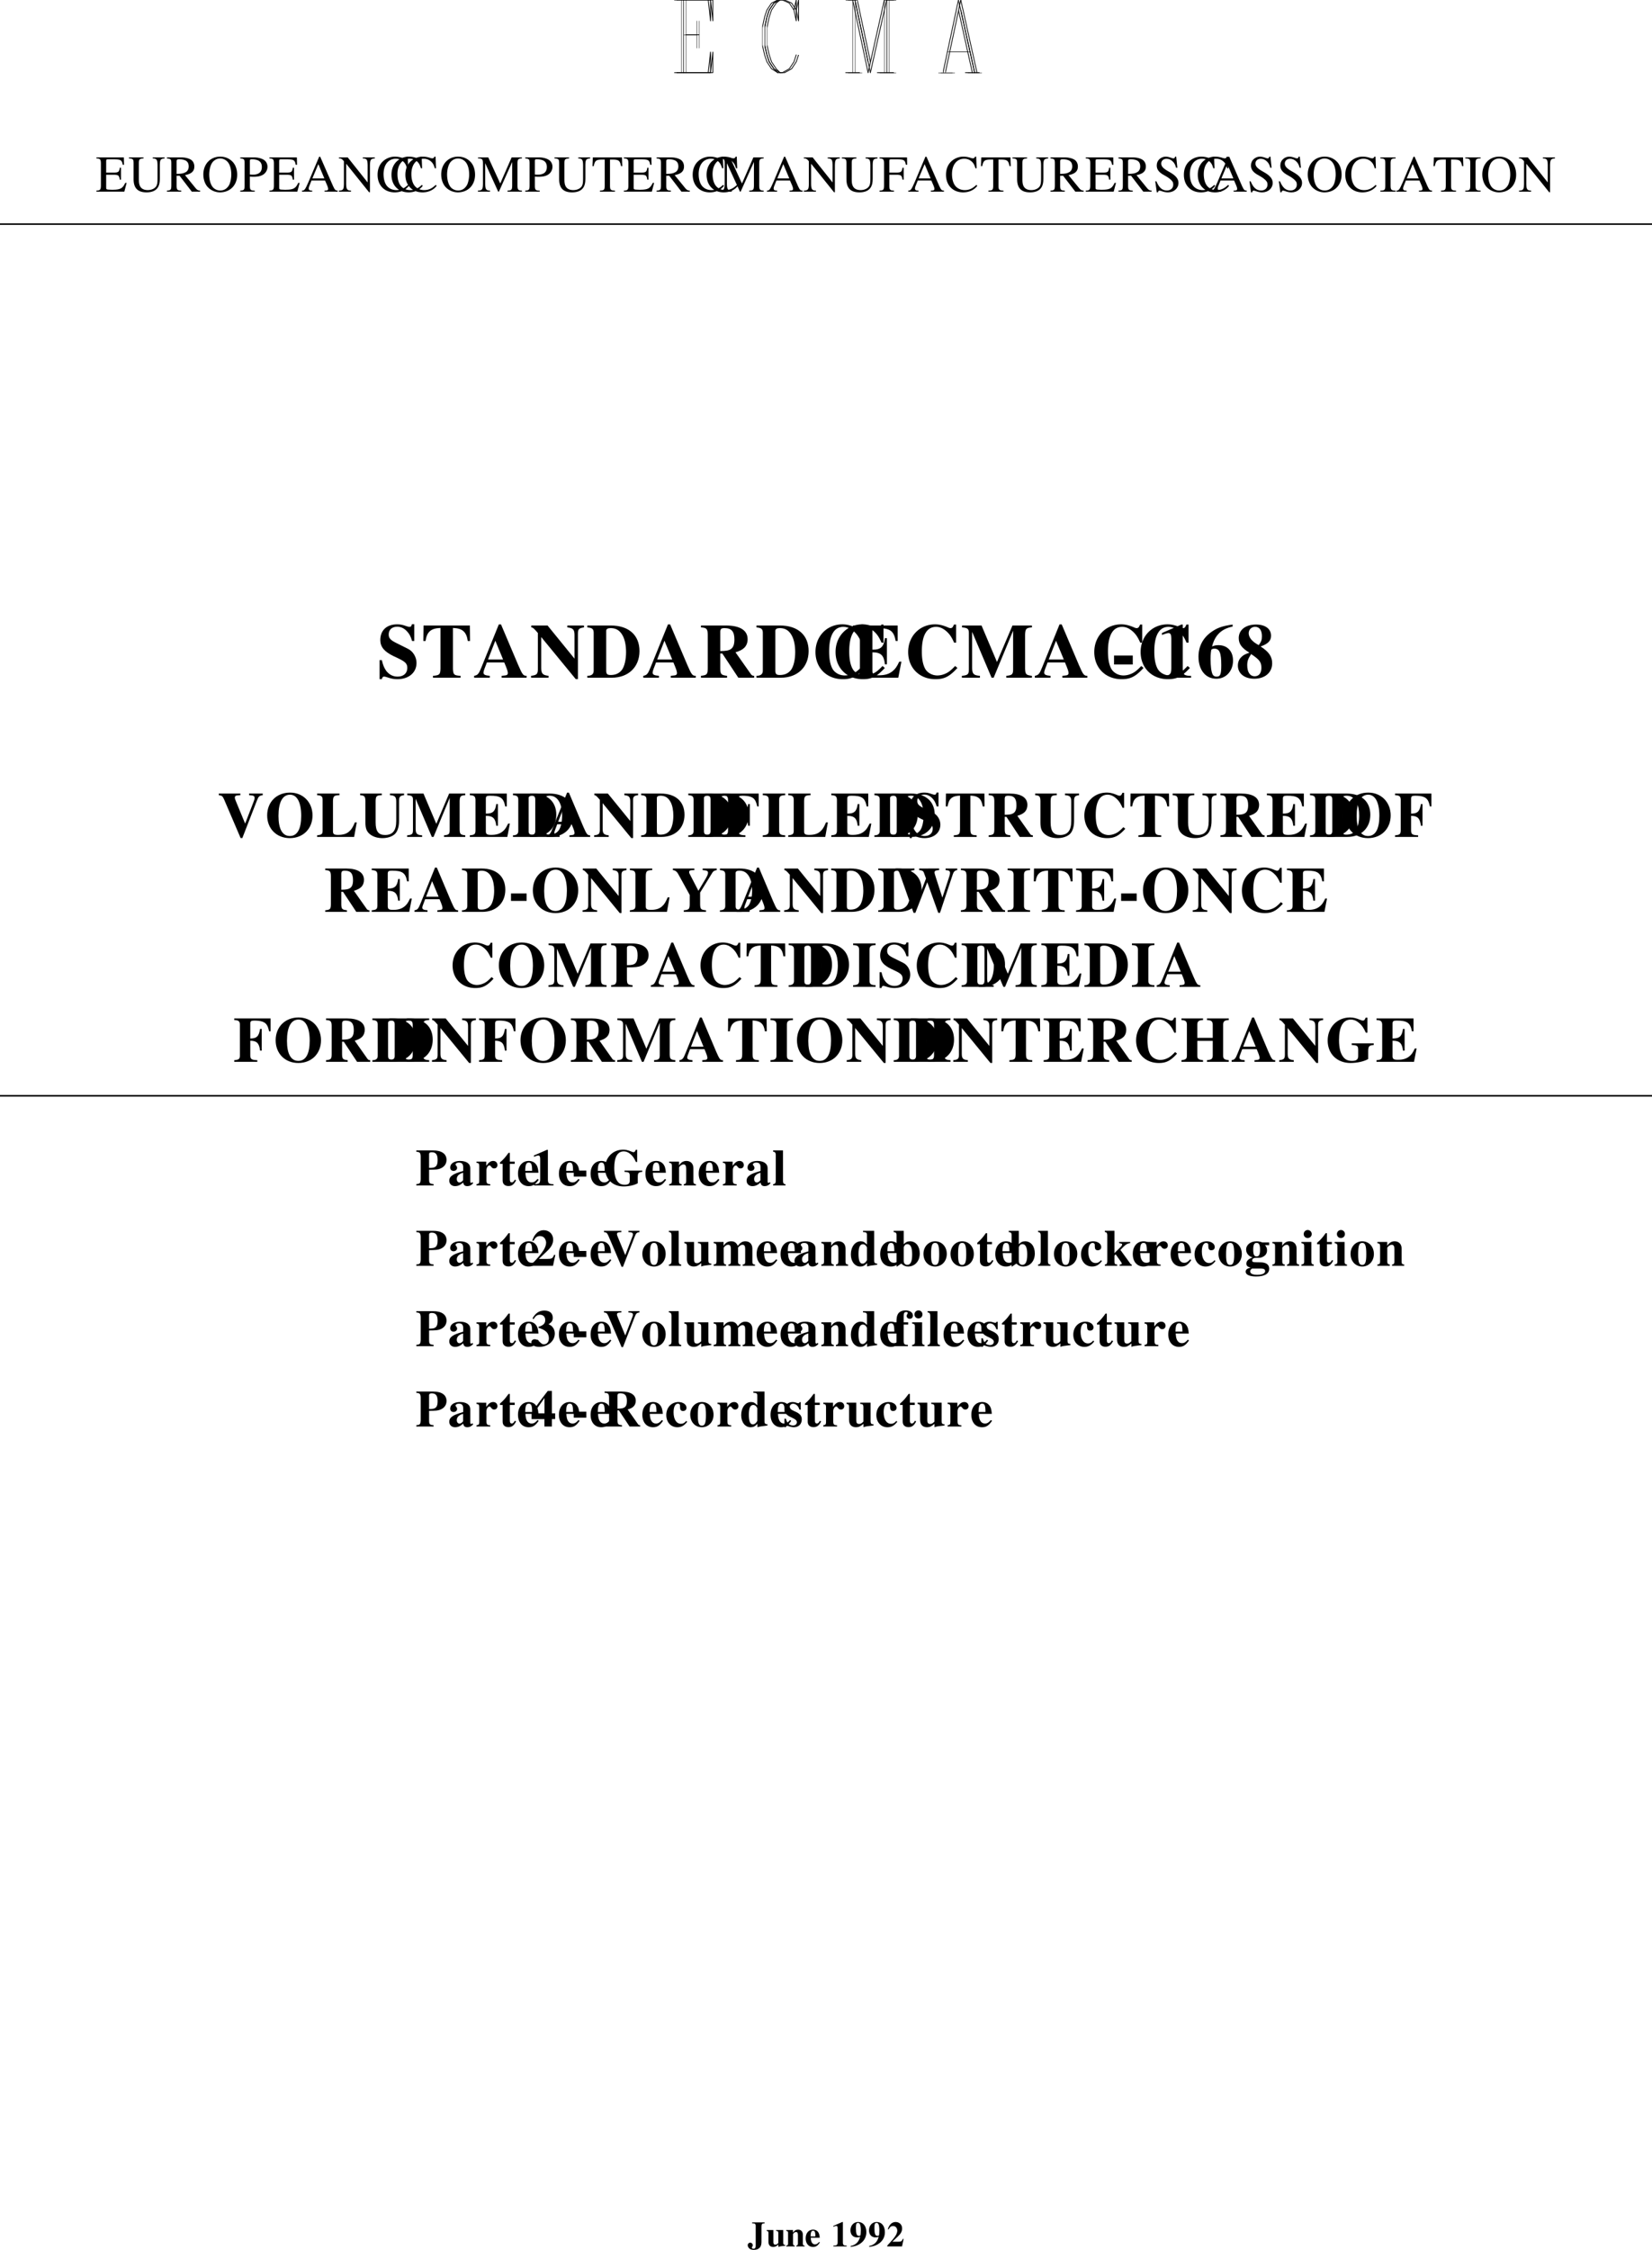 <svg xmlns="http://www.w3.org/2000/svg" xmlns:xlink="http://www.w3.org/1999/xlink" width="513.359" height="698.744"><defs><path id="Y" d="M9.594-2.719h-.438c-.781 1.703-1.5 2.11-3.797 2.125h-.437C3.25-.64 3.234-.656 3.234-1.28v-3.97h2.47c1.359.031 1.562.219 1.765 1.531h.375v-3.719h-.375C7.28-6.14 7.062-5.952 5.703-5.921H3.234v-3.562c.016-.485.079-.547.532-.547h2.171c1.86.031 2.188.25 2.438 1.687h.406l-.047-2.297H.188v.297c1.171.078 1.375.297 1.406 1.453v7.141C1.562-.594 1.344-.375.187-.312V0h8.688Zm0 0"/><path id="Z" d="M11.328-10.64H7.61v.296c1.235.078 1.47.406 1.5 2.063v4.344c0 1.093-.093 1.703-.359 2.187-.438.766-1.469 1.266-2.672 1.266-1.14 0-1.937-.391-2.36-1.141-.296-.516-.405-1.11-.405-2.125v-5.14c.015-1.172.171-1.329 1.468-1.454v-.297H.22v.297c1.281.11 1.437.266 1.453 1.453v5.016C1.673-1.094 2.97.219 5.704.219c1.75 0 2.969-.563 3.594-1.657.375-.671.531-1.406.531-2.64v-4.203c.031-1.688.203-1.906 1.5-2.063zm0 0"/><path id="aa" d="M10.594-.313c-.61-.046-.938-.203-1.39-.75L5.89-5.125c2.03-.406 2.906-1.203 2.906-2.688 0-.687-.219-1.28-.625-1.75-.61-.656-1.969-1.078-3.469-1.078H.266v.297c1.203.14 1.359.281 1.375 1.453v6.97C1.625-.563 1.484-.407.266-.313V0h4.468v-.313C3.484-.39 3.297-.578 3.281-1.75v-3.172l.906-.031L8 0h2.594zM3.28-9.469c0-.453.172-.578.813-.578 2.015 0 2.953.688 2.953 2.203 0 .797-.344 1.485-.922 1.782-.734.421-1.297.515-2.844.546zm0 0"/><path id="ab" d="M5.797-10.875c-3.063 0-5.25 2.313-5.25 5.547 0 1.516.515 3 1.375 3.906C2.859-.406 4.297.218 5.703.218c3.172 0 5.36-2.234 5.36-5.468 0-1.594-.47-2.984-1.344-3.938-1.016-1.109-2.375-1.687-3.922-1.687zm0 .578c.75 0 1.484.297 2.062.813.875.78 1.375 2.296 1.375 4.203 0 .953-.203 2.062-.53 2.906-.157.39-.423.797-.798 1.172-.562.562-1.281.844-2.14.844a3.118 3.118 0 0 1-2.032-.782C2.906-1.875 2.375-3.5 2.375-5.297c0-1.64.453-3.187 1.125-3.953.625-.688 1.422-1.047 2.297-1.047zm0 0"/><path id="ac" d="M.25-10.344c1.203.14 1.344.281 1.36 1.453v6.97C1.593-.563 1.483-.422.25-.313V0h4.516v-.313c-1.282-.03-1.5-.25-1.516-1.437v-2.922c.422.031.688.047 1.11.047 1.265 0 2.124-.172 2.812-.547a2.894 2.894 0 0 0 1.547-2.562c0-.672-.235-1.282-.656-1.75-.657-.704-2.047-1.157-3.563-1.157H.25Zm3 .844c0-.438.11-.547.547-.547 2.172 0 3.172.75 3.172 2.406 0 1.563-.953 2.36-2.797 2.36-.328 0-.547-.016-.922-.047Zm0 0"/><path id="ad" d="M11.344-.313c-.719-.046-.875-.203-1.438-1.39l-4-9.14h-.328L2.234-2.939C1.204-.594 1.016-.344.234-.312V0h3.188v-.313c-.766 0-1.094-.187-1.094-.656 0-.187.047-.406.125-.625l.75-1.875h4.203l.672 1.547c.188.422.297.844.297 1.063 0 .406-.266.53-1.125.546V0h4.094zM3.469-4.124l1.86-4.422 1.859 4.422Zm0 0"/><path id="ae" d="M11.375-10.64H7.594v.296c1.281.078 1.484.36 1.531 2.063v5.422l-6.188-7.782H.188v.297c.704 0 .922.14 1.563.89v7.095C1.719-.656 1.516-.391.187-.313V0H3.97v-.313c-1.235-.062-1.485-.39-1.516-2.046v-6.313L9.563.172h.28v-8.453c.048-1.672.25-1.938 1.532-2.063zm0 0"/><path id="af" d="m9.969-7.25-.14-3.625h-.345c-.093.344-.359.531-.671.531a2.3 2.3 0 0 1-.626-.125 7.475 7.475 0 0 0-2.343-.406c-1.328 0-2.657.5-3.657 1.39-1.124 1-1.734 2.47-1.734 4.25C.453-1.968 2.593.22 5.781.22c1.828 0 3.438-.735 4.39-2.031l-.28-.297C8.719-.97 7.64-.484 6.297-.484c-1 0-1.906-.313-2.594-.938-.89-.781-1.39-2.234-1.39-4.031 0-2.906 1.5-4.766 3.828-4.766.921 0 1.75.328 2.39.953.516.516.766.97 1.063 2.016Zm0 0"/><path id="ag" d="M13.875-10.64h-3.203L7.125-2.532l-3.719-8.11H.22v.297c1.328.063 1.5.25 1.531 1.453v6.532C1.719-.656 1.516-.391.187-.313V0H3.97v-.313c-1.235-.062-1.485-.39-1.516-2.046v-6.485L6.5 0h.219l4.125-9.219v7.297c-.016 1.36-.203 1.531-1.469 1.61V0h4.5v-.313c-1.156-.062-1.36-.28-1.39-1.437v-7.14c.03-1.157.218-1.376 1.39-1.454zm0 0"/><path id="ah" d="M7.266-.313C5.953-.374 5.734-.563 5.719-1.75v-8.219h.875c1.86.031 2.203.313 2.562 2.063h.375l-.094-2.735H.376l-.11 2.735h.391c.375-1.75.703-2.032 2.563-2.063h.86v8.047c-.016 1.375-.157 1.531-1.5 1.61V0h4.687zm0 0"/><path id="ai" d="M7.703-3.719v-3.719h-.375c-.172 1.266-.453 1.485-1.766 1.516H3.235v-3.562c.016-.485.063-.532.516-.547h2.188c1.859.031 2.187.25 2.437 1.687h.406l-.047-2.297H.188v.297c1.171.078 1.375.297 1.406 1.453v6.97C1.578-.563 1.422-.392.187-.313V0h4.5v-.313C3.47-.358 3.25-.578 3.234-1.75v-3.5h2.329c1.312.016 1.578.234 1.765 1.531zm0 0"/><path id="aj" d="M7.188-10.875h-.344c-.063.36-.235.547-.516.547-.156 0-.422-.063-.703-.188-.594-.218-1.188-.359-1.719-.359-.672 0-1.375.281-1.906.75-.563.5-.86 1.172-.86 2 0 1.297.704 2.188 2.516 3.14 1.156.626 1.985 1.266 2.39 1.876.141.218.22.546.22.953 0 1.062-.797 1.797-1.97 1.797-1.452 0-2.452-.875-3.25-2.844H.673L1.156.203h.36c.015-.297.203-.531.453-.531.172 0 .437.078.75.187.61.235 1.265.36 1.89.36 1.875 0 3.282-1.266 3.282-2.938 0-1.312-.875-2.344-3-3.5-1.688-.922-2.36-1.625-2.36-2.515 0-.875.672-1.47 1.672-1.47.719 0 1.39.298 1.953.876.5.515.719.937.985 1.89h.406zm0 0"/><path id="ak" d="M.297 0h4.766v-.313C3.75-.343 3.516-.563 3.484-1.75v-7.14c.032-1.204.25-1.407 1.579-1.454v-.297H.296v.297c1.36.078 1.531.25 1.547 1.453v7.141C1.828-.531 1.64-.36.297-.312zm0 0"/><path id="al" d="M11.61-11.406v-5.203h-.72c-.187.656-.328.812-.765.812-.219 0-.5-.062-1-.234-1.11-.407-1.875-.547-2.813-.547-3.265 0-5.25 1.844-5.25 4.89 0 2.094 1.235 3.594 4.094 4.97l1.61.765c2.109 1.016 2.687 1.64 2.687 2.906 0 1.656-1.172 2.703-3.015 2.703-1.422 0-2.594-.594-3.516-1.765-.64-.891-.985-1.688-1.39-3.36H.843V.453h.687c.157-.625.344-.812.719-.812.203 0 .469.078.984.234C4.422.281 5.297.453 6.36.453c3.547 0 5.954-2.031 5.954-5.062 0-1.797-1.079-3.594-2.641-4.36L6.14-10.734c-1.938-.954-2.47-1.547-2.47-2.704 0-1.484 1.017-2.406 2.642-2.406 1.078 0 2.093.453 2.953 1.344.812.844 1.203 1.547 1.671 3.094zm0 0"/><path id="am" d="M12.313-.594c-2.047-.11-2.297-.36-2.36-2.219v-12.64c2.953.094 4.203 1.203 4.61 4.047h.703l-.047-4.813H.813L.75-11.406h.688c.406-2.844 1.656-3.953 4.64-4.047v12.64C6.031-.984 5.766-.75 3.75-.592V0h8.563zm0 0"/><path id="an" d="M16.531-.594c-1.047 0-1.312-.344-2.61-3.344L8.564-16.562H7.89L2.562-3.406C1.656-1.156 1.375-.812.22-.594V0h4.875v-.594c-1.453-.11-1.969-.36-1.969-.984 0-.313.156-.89.688-2.188l.359-.968h5.406c.813 1.906 1.11 2.75 1.11 3.265 0 .532-.313.75-1.157.797-.125.031-.437.047-.765.078V0h7.765zm-12-5.062L6.797-11.5l2.422 5.844Zm0 0"/><path id="ao" d="M.39 0h5.438v-.594c-1.812-.203-2.25-.656-2.281-2.375v-9.656L14.28.438h.672v-14.141c0-1.375.313-1.703 1.875-1.922v-.594h-5.172v.594c1.766.172 2.235.672 2.235 2.375v7.328L5.516-16.219H.453v.594c.484 0 .89.36 2.047 1.734v11.375C2.469-1.109 2.094-.796.39-.594zm0 0"/><path id="ap" d="M.344 0h7.578c5.187 0 8.64-3.313 8.64-8.281 0-4.938-3.343-7.938-8.906-7.938H.344v.594c1.5.125 1.953.484 1.984 1.61v11.828c0 1.062-.64 1.593-1.984 1.593zm5.875-14.563c0-.562.484-.843 1.406-.843 1.734 0 2.938.797 3.781 2.453.64 1.234.985 3 .985 5.031 0 2.266-.485 4.344-1.25 5.422-.829 1.11-1.97 1.656-3.532 1.656-1.078 0-1.39-.312-1.39-1.39zm0 0"/><path id="aq" d="M17.156-.594c-.422 0-.734-.125-.984-.469L11.359-7.89c1.407-.468 2.016-.75 2.688-1.375.687-.64 1.078-1.609 1.078-2.687 0-2.781-2.375-4.266-6.766-4.266H.625v.594c1.734.094 2.063.438 2.11 2.203v10.61C2.687-1.032 2.468-.797.624-.595V0h8.11v-.594c-1.829-.219-2.063-.484-2.11-2.219v-4.703h.64L12.236 0h4.921ZM6.625-14.406c0-.14.094-.5.172-.64.14-.235.516-.36 1.125-.36 2.203 0 3.094 1.031 3.094 3.547 0 1.546-.36 2.468-1.125 2.984-.625.406-1.438.578-3.266.594zm0 0"/><path id="as" d="M.39-15.625c1.594.078 2.063.453 2.11 1.703v11.625C2.453-1.03 2.11-.75.39-.594V0h14.032l.969-4.984h-.672c-.75 1.593-1.235 2.265-2.094 2.968-1.11.891-2.406 1.266-4.25 1.266-1.563 0-1.984-.313-1.984-1.344V-7.89c2.609 0 3.593.938 3.875 3.72h.625v-8.11h-.625c-.36 2.733-1.297 3.593-3.876 3.56v-5.562c0-.906.312-1.125 1.546-1.125 3.922 0 5.094.812 5.688 4h.61v-4.813H.39Zm0 0"/><path id="ar" d="M15.766-3.64c-1.407 1.484-2.188 2.062-3.36 2.515a5.942 5.942 0 0 1-2.156.422c-1.594 0-3.094-.828-3.797-2.078-.687-1.281-1.031-2.985-1.031-5.406 0-4.97 1.531-7.61 4.422-7.61 1.125 0 2.125.438 3.187 1.344 1.031.922 1.61 1.75 2.422 3.562h.61v-5.625h-.657c-.36.875-.578 1.11-1.078 1.11-.219 0-.547-.094-1.078-.344-1.375-.563-2.547-.828-3.703-.828-4.797 0-8.375 3.672-8.375 8.594 0 4.953 3.516 8.437 8.5 8.437 2.765 0 4.39-.844 6.812-3.5zm0 0"/><path id="at" d="M22.11-.594c-1.829-.219-2.063-.469-2.126-2.219v-10.609c.063-1.765.391-2.11 2.125-2.203v-.594h-6.047L11.25-4.89 6.453-16.219H.391v.594c1.718.125 2.125.453 2.125 1.703v11.406C2.5-1.062 2.187-.766.344-.594V0h5.61v-.594c-1.938-.125-2.407-.61-2.423-2.375V-14.25L9.578 0h.64l6.048-14.61v12.204c-.047 1.375-.36 1.656-2.125 1.812V0h7.968zm0 0"/><path id="au" d="M6.89-6.89H1.064v2.78H6.89zm0 0"/><path id="av" d="M10.61-.578c-2.157-.016-2.594-.406-2.594-2.25v-13.688h-.407L1.563-13.89v.625c.218-.078.375-.156.484-.203.64-.234 1.234-.406 1.547-.406.61 0 .875.531.875 1.656v9.25c.015 1.938-.485 2.375-2.86 2.39V0h9zm0 0"/><path id="aw" d="M11.281-16.516c-3.187.453-4.703.985-6.5 2.235C2.094-12.437.671-9.75.671-6.547c0 4.14 2.188 6.86 5.563 6.86 2.985 0 5.172-2.376 5.172-5.641 0-2.906-1.765-4.781-4.5-4.781-.765 0-1.297.093-2.015.406.89-3.516 2.89-5.469 6.39-6.188zM5.594-9.03c1.61 0 2.156 1.297 2.156 5.125 0 2.875-.281 3.562-1.469 3.562-.562 0-.984-.234-1.218-.687-.407-.797-.641-2.547-.641-4.782 0-1.484.14-2.843.312-2.968.188-.14.5-.25.86-.25zm0 0"/><path id="ax" d="M4.266-7.781c-1.36.468-1.938.765-2.532 1.375-.703.672-1.062 1.578-1.062 2.64C.672-1.312 2.719.313 5.766.313c3.328 0 5.562-1.922 5.562-4.797 0-2.094-1.031-3.579-3.594-5.22 2.297-.812 3.25-1.765 3.25-3.327 0-2.14-1.796-3.485-4.671-3.485-3.235 0-5.375 1.657-5.375 4.203 0 1.829.953 3.126 3.328 4.532zm2.89-2.344c-2.015-1.031-3.125-2.36-3.125-3.703 0-1.125.86-1.985 2-1.985 1.344 0 2.11 1.079 2.11 2.922 0 1.157-.204 1.704-.985 2.766zm-2.36 2.781c2.626 1.75 3.188 2.516 3.188 4.297 0 1.61-.78 2.594-2.078 2.594-1.468 0-2.328-1.281-2.328-3.406 0-1.329.266-2.047 1.219-3.485zm0 0"/><path id="ay" d="M13.969-13.469h-4.25v.5c1.39.078 1.719.235 1.719.875 0 .313-.063.563-.407 1.422L8.5-4.125l-2.75-6.656c-.375-.906-.453-1.125-.453-1.438 0-.453.297-.672 1.062-.703.094 0 .36-.031.657-.047v-.5H.312v.5c1 .14 1.188.297 1.672 1.39L7.094.36h.531l4.547-11.687c.484-1.25.75-1.5 1.797-1.64zm0 0"/><path id="az" d="M7.828-13.766c-4.187 0-7.125 2.922-7.125 7.094C.703-2.547 3.625.375 7.75.375s7.047-2.922 7.047-7.063c0-4.062-2.938-7.078-6.969-7.078zm-.016.657c2.188 0 3.47 2.406 3.47 6.562 0 4.094-1.22 6.266-3.532 6.266-2.297 0-3.531-2.172-3.531-6.219 0-4.297 1.265-6.61 3.593-6.61zm0 0"/><path id="aA" d="M12.703-4.516h-.578c-.656 1.547-1.047 2.172-1.75 2.797-.813.75-1.922 1.094-3.484 1.094-1.22 0-1.579-.25-1.579-1.11v-9.406c.047-1.53.329-1.78 2.016-1.828v-.5H.375v.5c1.313.063 1.703.375 1.719 1.422v9.64C2.078-.874 1.797-.656.375-.5V0h11.516zm0 0"/><path id="aB" d="M13.969-13.469h-4.39v.5c1.53.094 1.952.516 1.952 1.969v6.078c0 2.953-1.11 4.328-3.484 4.328-2.047 0-2.922-1.172-2.922-3.89v-6.657c.031-1.53.313-1.78 1.922-1.828v-.5H.313v.5c1.375.125 1.593.375 1.64 1.828v6.657c0 1.953.422 2.937 1.625 3.812C4.547.016 5.813.375 7.266.375 8.75.375 10.14-.063 11-.797c.89-.75 1.406-2.265 1.406-4.125v-6.36c.031-1.187.297-1.515 1.563-1.687zm0 0"/><path id="aC" d="M18.344-.5c-1.516-.172-1.703-.375-1.75-1.828v-8.813c.047-1.468.312-1.75 1.75-1.828v-.5h-5.016L9.344-4.063l-3.985-9.406H.313v.5c1.437.094 1.78.375 1.78 1.422v9.453C2.079-.875 1.814-.64.282-.5V0h4.657v-.5C3.327-.594 2.952-1 2.921-2.469v-9.36L7.953 0h.531L13.5-12.125v10.14c-.031 1.126-.297 1.36-1.766 1.485V0h6.61zm0 0"/><path id="aD" d="M.313-12.969c1.343.063 1.718.375 1.765 1.422v9.64C2.031-.858 1.75-.624.313-.5V0h11.656l.797-4.14h-.547c-.625 1.327-1.016 1.89-1.735 2.468-.921.734-2 1.047-3.53 1.047-1.298 0-1.657-.25-1.657-1.11v-4.812c2.172 0 2.984.766 3.234 3.078h.516v-6.734H8.53C8.234-7.922 7.453-7.22 5.297-7.234v-4.625c0-.75.266-.938 1.297-.938 3.25 0 4.218.688 4.718 3.328h.5v-4H.313zm0 0"/><path id="aF" d="M13.719-.5c-.875 0-1.094-.281-2.172-2.766L7.109-13.75h-.562L2.125-2.828C1.375-.953 1.141-.672.172-.5V0h4.047v-.5C3.03-.578 2.594-.797 2.594-1.313c0-.265.14-.734.578-1.812l.297-.797h4.484c.672 1.578.906 2.266.906 2.703 0 .438-.25.625-.953.657-.093.03-.36.046-.64.062V0h6.453zM3.766-4.703 5.64-9.547l2.015 4.844zm0 0"/><path id="aG" d="M.313 0h4.53v-.5c-1.515-.156-1.874-.531-1.89-1.969v-8.015L11.86.359h.547v-11.734c0-1.14.266-1.422 1.563-1.594v-.5H9.688v.5c1.453.14 1.843.563 1.843 1.969v6.078l-6.953-8.547H.375v.5c.406 0 .734.297 1.703 1.438v9.437C2.047-.922 1.734-.656.313-.5Zm0 0"/><path id="aE" d="M.281 0h6.297c4.297 0 7.172-2.75 7.172-6.875 0-4.11-2.766-6.594-7.39-6.594H.28v.5c1.25.094 1.625.39 1.656 1.328v9.829C1.938-.938 1.391-.5.282-.5zm4.875-12.094c0-.453.407-.703 1.172-.703 1.438 0 2.438.672 3.14 2.047.532 1.031.813 2.484.813 4.172 0 1.875-.406 3.61-1.031 4.5-.688.922-1.64 1.375-2.938 1.375-.89 0-1.156-.25-1.156-1.156zm0 0"/><path id="aH" d="M.313-12.969c1.343.063 1.734.36 1.765 1.422v9.64C2.031-.858 1.75-.624.313-.5V0h7.171v-.5C5.72-.563 5.344-.797 5.297-1.906v-4.64c2.031.03 2.766.765 3.047 3.077h.5v-6.734h-.5c-.36 2.281-1.047 2.969-3.047 2.969v-4.625c0-.75.266-.938 1.281-.938 1.828 0 3.031.344 3.625 1.047.438.5.656 1.031.938 2.281h.468v-4H.313Zm0 0"/><path id="aI" d="M7.375-.5C5.891-.578 5.5-.86 5.485-1.906v-9.64c.015-1.063.452-1.376 1.89-1.423v-.5H.391v.5c1.406.063 1.828.375 1.859 1.422v9.64C2.219-.89 1.86-.593.39-.5V0h6.985Zm0 0"/><path id="aJ" d="M9.64-9.469v-4.312h-.593c-.156.531-.281.672-.64.672-.173 0-.423-.063-.845-.204-.906-.328-1.546-.453-2.328-.453-2.703 0-4.359 1.532-4.359 4.063 0 1.734 1.031 2.984 3.406 4.125l1.344.64c1.75.829 2.219 1.36 2.219 2.407 0 1.375-.969 2.25-2.5 2.25-1.188 0-2.157-.5-2.907-1.469-.546-.734-.828-1.39-1.156-2.797H.703V.375h.578c.11-.516.266-.672.594-.672.156 0 .375.063.813.203.984.328 1.718.469 2.593.469 2.953 0 4.938-1.688 4.938-4.203 0-1.485-.89-2.985-2.188-3.625L5.094-8.906c-1.61-.797-2.047-1.297-2.047-2.25 0-1.235.844-1.985 2.187-1.985.907 0 1.735.375 2.454 1.11.671.703 1 1.281 1.39 2.562zm0 0"/><path id="aK" d="M10.219-.5C8.53-.578 8.313-.797 8.266-2.328v-10.5c2.453.078 3.484 1 3.828 3.36h.578l-.047-4H.672l-.047 4h.563c.343-2.36 1.375-3.282 3.859-3.36v10.5C5-.813 4.78-.625 3.109-.5V0h7.11zm0 0"/><path id="aL" d="M14.25-.5c-.36 0-.625-.094-.828-.375l-4-5.672c1.172-.39 1.672-.625 2.234-1.14.578-.547.89-1.344.89-2.235 0-2.312-1.968-3.547-5.608-3.547H.516v.5c1.437.078 1.718.36 1.75 1.828v8.813C2.234-.86 2.046-.656.516-.5V0H7.25v-.5C5.734-.672 5.531-.89 5.5-2.328v-3.906h.531L10.156 0h4.094ZM5.5-11.953c0-.125.078-.422.14-.531.11-.204.438-.313.938-.313 1.828 0 2.563.86 2.563 2.953 0 1.281-.297 2.047-.938 2.469-.515.344-1.187.484-2.703.5Zm0 0"/><path id="aM" d="M13.094-3.031c-1.188 1.234-1.813 1.719-2.797 2.094A4.976 4.976 0 0 1 8.5-.579c-1.313 0-2.563-.703-3.14-1.735-.58-1.045-.86-2.466-.86-4.482 0-4.125 1.281-6.312 3.672-6.312.937 0 1.765.359 2.64 1.109.86.766 1.344 1.469 2.016 2.953h.5v-4.656h-.531c-.313.719-.485.906-.906.906-.172 0-.454-.078-.891-.265-1.14-.485-2.11-.704-3.078-.704-3.984 0-6.953 3.047-6.953 7.125C.969-2.516 3.89.375 8.03.375c2.281 0 3.64-.688 5.656-2.906zm0 0"/><path id="aN" d="M5.719-5.719H.875v2.313h4.844zm0 0"/><path id="aO" d="M13.922-13.469H9.547v.5c1.344.094 1.672.266 1.672.844 0 .39-.266 1.031-.781 1.89L8.233-6.546l-2.39-4.625c-.063-.11-.094-.14-.125-.25-.282-.453-.36-.687-.36-.922 0-.453.297-.61 1.11-.61l.5-.015v-.5H.297v.5c.672.047 1.203.422 1.594 1.094l3.64 6.61v2.937C5.5-.844 5.281-.641 3.688-.5V0h6.906v-.5C9-.64 8.813-.844 8.766-2.328V-6l3.812-6.188c.297-.468.672-.687 1.344-.78Zm0 0"/><path id="aP" d="M19.547-13.469h-3.625v.5c1.078.063 1.375.266 1.375.875 0 .266-.063.563-.14.844l-2.235 6.828-2.156-6.687c-.22-.688-.282-.922-.282-1.125 0-.47.313-.657 1.188-.72.031 0 .14 0 .25-.015v-.5H7.703v.5c.828.047 1.219.219 1.438.703l.703 1.907-2.36 6.14-2.39-7.25c-.094-.344-.14-.484-.14-.656 0-.578.25-.766 1.28-.844v-.5H.375v.5c.844.125 1.047.297 1.375 1.281L5.969.297h.562l3.703-9.5 3.407 9.5h.546l3.985-11.985c.25-.796.687-1.218 1.375-1.28zm0 0"/><path id="aQ" d="M.313 0h6.656v-.5c-1.547-.172-1.703-.36-1.75-1.828v-3.703c2.687-.032 3.375-.11 4.25-.438 1.61-.625 2.484-1.812 2.484-3.375 0-2.312-1.89-3.625-5.219-3.625H.313v.5c1.359.094 1.64.39 1.671 1.828v8.813C1.97-1.094 1.688-.656.797-.578.734-.578.53-.531.312-.5zm4.906-12.078c0-.453.343-.688 1-.688 1.656 0 2.312.875 2.312 3.032 0 1.25-.25 2-.765 2.468-.47.391-1.125.532-2.547.532zm0 0"/><path id="aR" d="M15.125-.5c-1.406-.156-1.734-.422-1.75-1.406v-9.64c.016-1.032.438-1.36 1.75-1.423v-.5H8.344v.5c1.36.063 1.75.375 1.797 1.422v4.11H5.344v-4.11c.015-1.031.437-1.36 1.781-1.422v-.5H.422v.5c1.297.094 1.656.39 1.687 1.422v9.64C2.094-.921 1.766-.656.422-.5V0h6.703v-.5C5.719-.64 5.359-.89 5.344-1.906V-6.5h4.797v4.594C10.094-.891 9.766-.641 8.344-.5V0h6.781Zm0 0"/><path id="aS" d="M15.047-5.719H8.203v.5c1.672.078 1.985.282 2.016 1.39v2.095c0 1.015-.578 1.453-1.906 1.453-1.266 0-2.094-.375-2.75-1.235-.875-1.109-1.297-2.828-1.297-5.218 0-4.188 1.25-6.375 3.656-6.375.937 0 1.797.359 2.656 1.109.86.766 1.328 1.469 2.016 2.953h.5v-4.656h-.547c-.297.719-.469.906-.89.906-.188 0-.454-.078-.907-.265-1.125-.485-2.11-.704-3.063-.704-3.984 0-6.953 3.047-6.953 7.172 0 4.11 2.907 6.969 7.094 6.969 2.047 0 4.203-.469 5.5-1.234v-2.532c.047-1.453.266-1.687 1.719-1.828zm0 0"/><path id="aT" d="M.25 0h5.375v-.406c-1.25-.14-1.375-.281-1.406-1.469v-3c2.172-.016 2.718-.078 3.422-.344 1.296-.5 2-1.468 2-2.718 0-1.875-1.516-2.938-4.204-2.938H.25v.406c1.094.078 1.328.328 1.36 1.485v7.109C1.593-.891 1.36-.531.64-.469c-.046 0-.203.031-.39.063zm3.969-9.75c0-.36.265-.563.797-.563 1.328 0 1.859.72 1.859 2.454 0 1.015-.188 1.625-.61 1.984-.374.328-.906.438-2.046.438zm0 0"/><path id="aU" d="m7.61-1.031-.173.156c-.046.063-.093.078-.171.078-.22 0-.329-.14-.329-.406v-4.203c0-1.36-1.234-2.203-3.187-2.203-1.828 0-3.047.828-3.047 2.03 0 .673.39 1.063 1.047 1.063.64 0 1.094-.39 1.094-.937 0-.219-.078-.438-.281-.688-.157-.156-.204-.265-.204-.359 0-.328.438-.594 1.016-.594.953 0 1.36.438 1.36 1.422V-4.5c-1.923.578-2.704.875-3.298 1.297C.72-2.72.407-2.172.407-1.484.406-.5 1.14.219 2.186.219c.922 0 1.657-.313 2.547-1.125.172.828.516 1.125 1.313 1.125.687 0 1.187-.25 1.797-.906zM4.702-1.61c-.422.5-.75.687-1.14.687-.47 0-.813-.422-.813-1.078 0-.922.672-1.594 1.953-1.938zm0 0"/><path id="aV" d="M4.75-.39c-.984-.047-1.172-.25-1.188-1.266v-3.032c0-.843.454-1.53.985-1.53.125 0 .281.109.453.359.313.437.547.578.969.578.593 0 1.015-.438 1.015-1.047 0-.75-.546-1.281-1.312-1.281-.797 0-1.406.421-2.172 1.515v-1.312H.469v.375c.672.078.844.281.86.953v4.734c-.016.672-.173.844-.86.953V0H4.75Zm0 0"/><path id="aW" d="M4.906-7.406H3.391v-2.719h-.407C2.016-8.75 1.36-8.015.328-7.141v.438h.828V-1.5c0 1.047.688 1.688 1.797 1.688 1.078 0 1.719-.485 2.39-1.797l-.405-.172c-.329.61-.579.828-.922.828-.454 0-.625-.266-.625-.906v-4.844h1.515Zm0 0"/><path id="aY" d="M7.11-.39c-1.454-.016-1.735-.266-1.735-1.5v-9.172h-.281l-4.047 1.75v.421c.14-.046.25-.093.312-.125.438-.171.844-.28 1.047-.28.406 0 .578.358.578 1.108V-2C3-.687 2.672-.406 1.078-.39V0H7.11zm0 0"/><path id="aZ" d="M4.61-4.61H.702v1.86H4.61zm0 0"/><path id="ba" d="M12.14-4.61H6.626v.391c1.344.078 1.594.235 1.625 1.125v1.688c0 .828-.469 1.187-1.547 1.187-1.016 0-1.687-.312-2.219-1-.703-.906-1.046-2.281-1.046-4.218 0-3.375 1.015-5.141 2.968-5.141.75 0 1.438.281 2.125.906.703.61 1.078 1.172 1.625 2.375h.406v-3.766h-.437c-.234.579-.375.735-.719.735-.14 0-.375-.063-.719-.219-.921-.39-1.703-.562-2.484-.562-3.219 0-5.61 2.453-5.61 5.78 0 3.313 2.345 5.641 5.72 5.641 1.656 0 3.406-.39 4.437-1v-2.046c.031-1.172.219-1.36 1.39-1.485zm0 0"/><path id="aX" d="M6.469-2.016c-.672.797-1.14 1.079-1.844 1.079-.625 0-1.094-.282-1.422-.844-.297-.516-.422-1.047-.484-2.157h4.047c-.094-1.359-.329-2.109-.844-2.718-.516-.625-1.281-.953-2.172-.953-2 0-3.344 1.593-3.344 3.937 0 2.36 1.313 3.89 3.313 3.89 1.297 0 2.078-.484 3.125-2zM2.64-4.53c.046-1.938.328-2.578 1.125-2.578.75 0 1 .546 1.03 2.328v.25zm0 0"/><path id="bb" d="M8.672-.39c-.594-.032-.813-.266-.797-.907v-4.047c0-1.375-.844-2.265-2.172-2.265-.953 0-1.703.453-2.297 1.406v-1.203H.344v.375c.703.125.828.265.844.953v4.734c-.016.688-.141.828-.844.953V0h3.875v-.39c-.578-.063-.797-.313-.797-.907v-4.297c0-.047.11-.234.281-.39.344-.344.735-.547 1.11-.547.562 0 .828.437.828 1.343v3.891c-.016.61-.22.86-.75.906V0h3.78zm0 0"/><path id="bc" d="M4.094-.39c-.516 0-.766-.313-.782-.954v-9.531H.25v.39c.531.016.813.329.828.938v8.203c-.016.61-.312.938-.828.953V0h3.844zm0 0"/><path id="bd" d="M7.688-3.39h-.391C6.828-2.25 6.657-2.157 5-2.14H2.578l2.594-2.47c1.281-1.218 1.844-2.28 1.844-3.515 0-1.719-1.235-2.938-2.985-2.938-.797 0-1.578.329-2.14.907C1.266-9.531.953-8.984.5-7.781h.453c.5-1.016 1.094-1.453 1.953-1.453.719 0 1.266.312 1.594.89.188.344.328.781.328 1.156 0 .704-.312 1.594-.828 2.375C3.187-3.563 2.625-2.875.266-.375V0h6.703Zm0 0"/><path id="be" d="M11.266-10.875H7.844v.406c1.125.063 1.39.188 1.39.703 0 .266-.046.454-.328 1.141L6.86-3.328 4.641-8.703c-.297-.735-.36-.906-.36-1.156 0-.36.235-.547.844-.579.078 0 .297-.015.531-.03v-.407H.25v.406c.813.11.953.25 1.36 1.125L5.718.296h.437l3.672-9.452c.375-.985.61-1.203 1.438-1.313zm0 0"/><path id="bf" d="M4.031-7.61C1.984-7.61.406-5.921.406-3.733.406-1.437 1.906.22 4.031.22c2.094 0 3.625-1.657 3.625-3.906 0-2.266-1.547-3.922-3.625-3.922zm.016.5c.937 0 1.25.891 1.25 3.532 0 2.469-.328 3.312-1.266 3.312-.937 0-1.265-.828-1.265-3.187 0-2.813.296-3.656 1.28-3.656zm0 0"/><path id="bg" d="M8.64-.688c-.703-.03-.89-.25-.906-.937v-5.781H4.5v.375c.797.047.984.25 1 .953v4.547c-.531.531-.86.718-1.313.718-.671 0-.906-.328-.906-1.156v-5.437H.25v.375c.672.14.781.281.797.953v4.047c0 1.422.797 2.25 2.14 2.25.829 0 1.391-.25 2.329-1.063V.203C6.203-.03 6.594-.094 7.64-.203l1-.125zm0 0"/><path id="bh" d="M13.094-.39c-.61-.016-.828-.25-.813-.907v-4.047c0-1.375-.844-2.265-2.172-2.265-.906 0-1.546.375-2.359 1.406C7.266-7.22 6.703-7.61 5.687-7.61c-1.03 0-1.75.437-2.359 1.406v-1.203H.25v.375c.688.078.875.281.89.953v4.734C1.126-.672.97-.5.25-.39V0h3.86v-.39c-.548-.063-.735-.282-.735-.907v-4.297c0-.093.266-.39.469-.562.344-.266.594-.375.89-.375.625 0 .86.375.86 1.343v3.891c.015.625-.188.86-.766.906V0h3.75v-.39c-.531-.047-.75-.297-.75-.907v-4.297c0-.078.266-.39.469-.547.36-.28.61-.39.906-.39.61 0 .844.39.844 1.343v3.891c.016.64-.188.875-.781.906V0h3.828zm0 0"/><path id="bi" d="M8.578-.688c-.719-.046-.937-.265-.937-.937v-9.25H4.187v.39c1.032.063 1.204.172 1.22.938v2.938c-.704-.735-1.173-1-1.923-1C1.72-7.61.406-5.891.406-3.547.406-1.344 1.625.22 3.312.22c.86 0 1.376-.25 2.141-1.063V.203c.734-.203 1.14-.281 2.14-.39l.985-.141ZM5.406-1.796c0 .094-.172.36-.36.578-.312.36-.655.547-1.015.547-.843 0-1.25-.953-1.25-3.015 0-2.063.438-3.016 1.36-3.016.53 0 1.03.39 1.265 1zm0 0"/><path id="bj" d="M.266-10.484c.734.125.875.28.89.937v9.75h.188l1.281-.89c.734.671 1.313.906 2.125.906 2.125 0 3.625-1.657 3.625-4.063 0-2.234-1.234-3.765-3.016-3.765-.796 0-1.359.265-1.968.906v-4.172H.266zM3.39-5.781c.296-.703.593-.953 1.125-.953 1 0 1.5 1.062 1.5 3.187 0 2.235-.485 3.25-1.516 3.25-.672 0-1.11-.484-1.11-1.266zm0 0"/><path id="bk" d="M6.625-1.75c-.594.672-1.016.89-1.672.89-1.406 0-2.281-1.39-2.281-3.578 0-1.656.515-2.671 1.344-2.671.265 0 .5.125.593.312.079.14.079.14.079.813.015.812.296 1.156.906 1.156.672 0 1.093-.375 1.093-1.016 0-.984-1.078-1.765-2.484-1.765C2.016-7.61.406-5.906.406-3.58c0 2.237 1.422 3.8 3.438 3.8 1.234 0 2.14-.485 3.062-1.688zm0 0"/><path id="bl" d="M8.25-7.406H4.812v.36c.485.077.75.155.829.202.062.047.109.14.109.219 0 .156-.156.453-.328.625L3.359-3.937v-6.938h-3v.39c.516.016.75.313.766.938v8.203c-.016.64-.266.938-.766.953V0h3.844v-.39c-.766-.11-.828-.204-.844-.954v-1.843l.375-.376L5.25-1.421c.297.406.39.61.39.734 0 .188-.218.282-.671.297V0h3.765v-.39c-.187 0-.265-.047-.406-.235L5.203-4.938c1.61-1.687 2.031-1.968 3.047-2.109Zm0 0"/><path id="bm" d="M7.75-6.406v-.844H5.656c-.703-.266-1.156-.36-1.797-.36C1.953-7.61.594-6.546.594-5.015c0 .563.187 1.079.578 1.532.36.39.656.609 1.422.906C1.313-2.141.672-1.516.672-.688.672-.03.969.25 2 .625.984.75.453 1.172.453 1.828c0 .938 1.203 1.484 3.235 1.484 2.671 0 4.078-.843 4.078-2.421 0-1.25-.938-1.938-2.641-1.97l-1.047-.015c-1.36-.015-1.61-.093-1.61-.547 0-.5.454-.828 1.095-.828 1.484 0 1.546 0 2.078-.25.968-.422 1.453-1.11 1.453-2.11 0-.64-.203-1.124-.64-1.577zM5.203.844c.875 0 1.297.25 1.297.797 0 .734-.89 1.156-2.484 1.156-1.407 0-2.157-.375-2.157-1.078 0-.344.125-.516.563-.875zM3.86-7.11c.75 0 1.063.609 1.063 2.109S4.626-2.923 3.86-2.923c-.765 0-1.062-.562-1.062-2.078 0-1.516.297-2.11 1.062-2.11zm0 0"/><path id="bn" d="M4.094-.39c-.547-.063-.75-.297-.75-.907v-6.11H.25v.376c.719.14.844.281.86.953v4.734c-.016.672-.126.797-.86.953V0h3.844zM2.219-11.11a1.25 1.25 0 0 0-1.25 1.235c0 .719.531 1.25 1.234 1.25s1.25-.531 1.25-1.234a1.23 1.23 0 0 0-1.234-1.25zm0 0"/><path id="bo" d="M.938-8.406c.609-.985 1.14-1.36 1.968-1.36 1.016 0 1.64.641 1.64 1.657 0 1.062-.562 1.625-2.093 2.109v.281c1.344.469 1.875.735 2.453 1.282.5.468.782 1.187.782 1.968 0 1.156-.61 1.89-1.579 1.89-.375 0-.687-.171-1.218-.687-.625-.625-1.094-.89-1.594-.89-.61 0-1.047.39-1.047.937C.25-.359 1.219.22 2.703.22c2.703 0 4.828-1.828 4.828-4.172 0-.75-.25-1.438-.718-2-.329-.39-.61-.578-1.25-.86 1.03-.625 1.328-1.093 1.328-2.046 0-1.375-.97-2.204-2.61-2.204-1.593 0-2.797.797-3.687 2.454zm0 0"/><path id="bp" d="M.219 0h4.468v-.39C3.579-.423 3.391-.595 3.375-1.657v-5.047h1.406v-.703H3.375v-1.969c0-.89.219-1.234.813-1.234.28 0 .453.109.453.296 0 .094-.047.188-.141.344-.14.235-.203.406-.203.578 0 .5.406.891.953.891.61 0 1-.406 1-1 0-.953-.922-1.61-2.297-1.61-1.078 0-1.906.391-2.344 1.094-.343.563-.468 1.22-.468 2.61H.219v.703h.922v5.36c-.016.702-.188.89-.922.952Zm0 0"/><path id="bq" d="M5.469-5.234v-2.344h-.36c-.093.25-.187.328-.406.328-.094 0-.234-.031-.484-.11-.516-.187-.89-.25-1.266-.25-1.453 0-2.515 1-2.515 2.36 0 1.047.656 1.797 2.28 2.484 1.11.485 1.548.891 1.548 1.407 0 .625-.485 1.03-1.204 1.03-1.14 0-1.874-.718-2.203-2.108H.406v2.64h.39c.188-.344.282-.437.423-.437.078 0 .218.03.375.093.468.188 1.265.36 1.734.36 1.469 0 2.469-.985 2.469-2.438 0-1.14-.61-1.828-2.219-2.515-1.094-.454-1.531-.86-1.531-1.407 0-.53.437-.937 1.062-.937.422 0 .844.187 1.204.516.328.328.515.609.75 1.328zm0 0"/><path id="br" d="M6.625-4.094v-6.968H5.344L4.39-9.829C2.359-7.188 1.266-5.656.312-4.125v1.813h3.985V0h2.328v-2.313h1.016v-1.78zm-2.297 0H.968l3.36-4.781Zm0 0"/><path id="bs" d="M11.5-.406c-.297 0-.5-.078-.656-.297L7.609-5.297c.938-.297 1.344-.484 1.797-.906.469-.438.719-1.078.719-1.797 0-1.875-1.594-2.875-4.531-2.875H.422v.406c1.156.063 1.375.297 1.406 1.485v7.109C1.797-.687 1.656-.531.422-.406V0h5.437v-.406C4.625-.546 4.47-.72 4.438-1.875v-3.156h.437L8.203 0H11.5ZM4.437-9.641c0-.109.063-.343.11-.437.094-.156.36-.25.766-.25 1.468 0 2.062.703 2.062 2.39 0 1.032-.234 1.657-.75 1.985-.422.281-.969.39-2.188.406zm0 0"/><path id="bt" d="M5.297-7.469h-3.89v.282c.874 0 1.093.171 1.109.78v6.141c0 .688-.204.97-.704.97-.312 0-.5-.141-.5-.36 0-.094.032-.156.141-.281.125-.157.156-.25.156-.422 0-.454-.375-.829-.796-.829-.422 0-.782.375-.782.797 0 .454.313.938.735 1.204.296.156.718.25 1.171.25 1.547 0 2.375-.844 2.375-2.422v-4.813c.016-.828.172-.984.985-1.016Zm0 0"/><path id="bu" d="M5.938-.469c-.485-.031-.61-.172-.625-.64v-3.985h-2.22v.266c.548.031.673.172.688.656v3.125c-.375.36-.594.484-.906.484-.453 0-.625-.218-.625-.78v-3.75H.172v.265c.453.094.531.187.547.656v2.781c0 .97.547 1.547 1.469 1.547.578 0 .953-.172 1.609-.734V.14c.469-.157.734-.203 1.453-.282l.688-.078Zm0 0"/><path id="bv" d="M5.953-.266c-.406-.015-.547-.187-.547-.625v-2.78c0-.954-.578-1.548-1.484-1.548-.656 0-1.172.297-1.578.953v-.828H.234v.266c.485.078.579.172.579.656v3.25c0 .469-.094.563-.579.656V0h2.657v-.266C2.5-.312 2.359-.484 2.359-.89v-2.953c0-.031.079-.156.188-.265.234-.25.5-.375.75-.375.39 0 .578.296.578.921V-.89c-.016.422-.156.594-.516.625V0h2.594zm0 0"/><path id="bw" d="M4.438-1.375c-.454.531-.782.734-1.25.734-.438 0-.75-.203-.985-.578-.203-.36-.297-.718-.344-1.484h2.797c-.078-.938-.234-1.453-.593-1.875-.344-.422-.875-.64-1.485-.64-1.375 0-2.297 1.093-2.297 2.702 0 1.61.906 2.672 2.266 2.672.906 0 1.437-.344 2.156-1.375zM1.813-3.109c.03-1.329.234-1.766.765-1.766s.688.375.719 1.594v.172zm0 0"/><path id="bx" d="M4.875-.266c-.984-.015-1.188-.187-1.188-1.03v-6.298H3.5L.719-6.39v.282c.094-.032.172-.063.219-.094.296-.11.578-.188.718-.188.282 0 .407.25.407.766v4.25c0 .906-.235 1.094-1.329 1.11V0h4.141Zm0 0"/><path id="by" d="M.344.14C1.89-.077 2.64-.36 3.5-1c1.125-.844 1.719-2.031 1.719-3.438 0-1.921-1.016-3.156-2.563-3.156C1.281-7.594.281-6.5.281-5c0 1.313.813 2.188 2.016 2.188.437 0 .703-.047 1-.204C2.828-1.344 1.937-.469.344-.14zm2.281-7.437c.297 0 .469.11.594.375.172.297.281 1.078.281 1.86 0 .296-.016.656-.047 1.156-.031.14-.031.234-.047.281 0 .14-.015.203-.047.219-.093.062-.28.11-.453.11-.687 0-.937-.642-.937-2.392 0-1.28.125-1.609.656-1.609zm0 0"/><path id="bz" d="M5.281-2.328h-.265c-.329.781-.438.844-1.579.86H1.766l1.796-1.704c.876-.828 1.25-1.562 1.25-2.406 0-1.188-.828-2.016-2.046-2.016-.547 0-1.079.219-1.47.61-.421.437-.64.812-.952 1.64h.312c.344-.703.75-1 1.344-1 .484 0 .86.219 1.094.61.125.234.219.546.219.796 0 .485-.204 1.094-.563 1.641-.563.844-.953 1.313-2.563 3.047V0h4.594zm0 0"/><clipPath id="a"><path d="M256.574 34.863h.242v22.801h-.242zm0 0"/></clipPath><clipPath id="b"><path d="M257.297 34.863h.238v22.801h-.238zm0 0"/></clipPath><clipPath id="c"><path d="M261.375 41.344h.238v8.64h-.238Zm0 0"/></clipPath><clipPath id="d"><path d="M254.414 34.863h11.52v6.723h-11.52zm0 0"/></clipPath><clipPath id="e"><path d="M257.297 45.664h4.316v.242h-4.316zm0 0"/></clipPath><clipPath id="f"><path d="M254.414 50.945h11.52v6.72h-11.52zm0 0"/></clipPath><clipPath id="g"><path d="M255.855 34.863H256v22.801h-.145zm0 0"/></clipPath><clipPath id="h"><path d="M256.574 34.863h.242v22.801h-.242zm0 0"/></clipPath><clipPath id="i"><path d="M260.656 41.344h.239v8.64h-.239zm0 0"/></clipPath><clipPath id="j"><path d="M253.695 34.863h11.52v6.723h-11.52zm0 0"/></clipPath><clipPath id="k"><path d="M256.574 45.664h4.32v.242h-4.32zm0 0"/></clipPath><clipPath id="l"><path d="M253.695 50.945h11.52v6.72h-11.52zm0 0"/></clipPath><clipPath id="m"><path d="M281.773 34.863h10.801v22.801h-10.8zm0 0"/></clipPath><clipPath id="n"><path d="M286.574 51.906h6v5.758h-6zm0 0"/></clipPath><clipPath id="o"><path d="M282.496 34.863h4.32v22.801h-4.32zm0 0"/></clipPath><clipPath id="p"><path d="M281.055 34.863h10.8v22.801h-10.8zm0 0"/></clipPath><clipPath id="q"><path d="M285.855 51.906h6v5.758h-6zm0 0"/></clipPath><clipPath id="r"><path d="M281.773 34.863H286v22.801h-4.227zm0 0"/></clipPath><clipPath id="s"><path d="M309.855 34.863H310v22.801h-.145zm0 0"/></clipPath><clipPath id="t"><path d="M310.574 34.863h4.32v19.442h-4.32zm0 0"/></clipPath><clipPath id="u"><path d="M309.855 34.863h5.04v22.801h-5.04zm0 0"/></clipPath><clipPath id="v"><path d="M314.656 34.863h5.278v22.801h-5.278zm0 0"/></clipPath><clipPath id="w"><path d="M319.695 34.863h.239v22.801h-.239zm0 0"/></clipPath><clipPath id="x"><path d="M320.414 34.863h.242v22.801h-.242zm0 0"/></clipPath><clipPath id="y"><path d="M307.695 34.863h3.121V35h-3.12zm0 0"/></clipPath><clipPath id="z"><path d="M319.695 34.863h3.121V35h-3.12zm0 0"/></clipPath><clipPath id="A"><path d="M307.695 57.426h4.559v.238h-4.559zm0 0"/></clipPath><clipPath id="B"><path d="M317.535 57.426h5.281v.238h-5.28zm0 0"/></clipPath><clipPath id="C"><path d="M309.137 34.863h.238v22.801h-.238zm0 0"/></clipPath><clipPath id="D"><path d="M309.855 34.863h4.32v19.442h-4.32zm0 0"/></clipPath><clipPath id="E"><path d="M309.137 34.863h5.039v22.801h-5.04zm0 0"/></clipPath><clipPath id="F"><path d="M313.934 34.863h5.28v22.801h-5.28zm0 0"/></clipPath><clipPath id="G"><path d="M318.977 34.863h.238v22.801h-.238zm0 0"/></clipPath><clipPath id="H"><path d="M319.695 34.863h.239v22.801h-.239zm0 0"/></clipPath><clipPath id="I"><path d="M306.977 34.863H310V35h-3.023zm0 0"/></clipPath><clipPath id="J"><path d="M318.977 34.863H322V35h-3.023zm0 0"/></clipPath><clipPath id="K"><path d="M306.977 57.426h4.558v.238h-4.558zm0 0"/></clipPath><clipPath id="L"><path d="M316.816 57.426H322v.238h-5.184zm0 0"/></clipPath><clipPath id="M"><path d="M337.934 34.863h5.043v22.801h-5.043zm0 0"/></clipPath><clipPath id="N"><path d="M342.734 34.863H348v22.801h-5.266zm0 0"/></clipPath><clipPath id="O"><path d="M342.734 37.984h4.559v19.68h-4.559zm0 0"/></clipPath><clipPath id="P"><path d="M339.375 50.945h6.48v.239h-6.48Zm0 0"/></clipPath><clipPath id="Q"><path d="M336.496 57.426H341v.238h-4.504zm0 0"/></clipPath><clipPath id="R"><path d="M344.895 57.426h4.562v.238h-4.562zm0 0"/></clipPath><clipPath id="S"><path d="M337.215 34.863h5.039v22.801h-5.04zm0 0"/></clipPath><clipPath id="T"><path d="M342.016 34.863h5.28v22.801h-5.28zm0 0"/></clipPath><clipPath id="U"><path d="M342.016 37.984h4.558v19.68h-4.558zm0 0"/></clipPath><clipPath id="V"><path d="M338.656 50.945h6.48v.239h-6.48zm0 0"/></clipPath><clipPath id="W"><path d="M335.773 57.426h4.563v.238h-4.563zm0 0"/></clipPath><clipPath id="X"><path d="M344.176 57.426h4.558v.238h-4.558zm0 0"/></clipPath></defs><g clip-path="url(#a)" transform="translate(-44.176 -34.863)"><path fill="none" stroke="#000" stroke-linecap="round" stroke-linejoin="round" stroke-miterlimit="10" stroke-width=".24" d="M256.574 34.863v22.563"/></g><g clip-path="url(#b)" transform="translate(-44.176 -34.863)"><path fill="none" stroke="#000" stroke-linecap="round" stroke-linejoin="round" stroke-miterlimit="10" stroke-width=".24" d="M257.297 34.863v22.563"/></g><g clip-path="url(#c)" transform="translate(-44.176 -34.863)"><path fill="none" stroke="#000" stroke-linecap="round" stroke-linejoin="round" stroke-miterlimit="10" stroke-width=".24" d="M261.375 41.344v8.402"/></g><g clip-path="url(#d)" transform="translate(-44.176 -34.863)"><path fill="none" stroke="#000" stroke-linecap="round" stroke-linejoin="round" stroke-miterlimit="10" stroke-width=".24" d="M254.414 34.863h11.281v6.48l-.718-6.48"/></g><g clip-path="url(#e)" transform="translate(-44.176 -34.863)"><path fill="none" stroke="#000" stroke-linecap="round" stroke-linejoin="round" stroke-miterlimit="10" stroke-width=".24" d="M257.297 45.664h4.078"/></g><g clip-path="url(#f)" transform="translate(-44.176 -34.863)"><path fill="none" stroke="#000" stroke-linecap="round" stroke-linejoin="round" stroke-miterlimit="10" stroke-width=".24" d="M254.414 57.426h11.281v-6.48l-.718 6.48"/></g><g clip-path="url(#g)" transform="translate(-44.176 -34.863)"><path fill="none" stroke="#000" stroke-linecap="round" stroke-linejoin="round" stroke-miterlimit="10" stroke-width=".24" d="M255.855 34.863v22.563"/></g><g clip-path="url(#h)" transform="translate(-44.176 -34.863)"><path fill="none" stroke="#000" stroke-linecap="round" stroke-linejoin="round" stroke-miterlimit="10" stroke-width=".24" d="M256.574 34.863v22.563"/></g><g clip-path="url(#i)" transform="translate(-44.176 -34.863)"><path fill="none" stroke="#000" stroke-linecap="round" stroke-linejoin="round" stroke-miterlimit="10" stroke-width=".24" d="M260.656 41.344v8.402"/></g><g clip-path="url(#j)" transform="translate(-44.176 -34.863)"><path fill="none" stroke="#000" stroke-linecap="round" stroke-linejoin="round" stroke-miterlimit="10" stroke-width=".24" d="M253.695 34.863h11.282v6.48l-.723-6.48"/></g><g clip-path="url(#k)" transform="translate(-44.176 -34.863)"><path fill="none" stroke="#000" stroke-linecap="round" stroke-linejoin="round" stroke-miterlimit="10" stroke-width=".24" d="M256.574 45.664h4.082"/></g><g clip-path="url(#l)" transform="translate(-44.176 -34.863)"><path fill="none" stroke="#000" stroke-linecap="round" stroke-linejoin="round" stroke-miterlimit="10" stroke-width=".24" d="M253.695 57.426h11.282v-6.48l-.723 6.48"/></g><g clip-path="url(#m)" transform="translate(-44.176 -34.863)"><path fill="none" stroke="#000" stroke-linecap="round" stroke-linejoin="round" stroke-miterlimit="10" stroke-width=".24" d="m291.613 37.984.723 3.36v-6.48l-.723 3.12-1.437-2.16-2.16-.96h-1.442l-1.918.96-1.441 2.16-.719 2.16-.723 3.36v5.281l.723 3.121.719 2.16 1.441 2.16 1.918 1.2"/></g><g clip-path="url(#n)" transform="translate(-44.176 -34.863)"><path fill="none" stroke="#000" stroke-linecap="round" stroke-linejoin="round" stroke-miterlimit="10" stroke-width=".24" d="M286.574 57.426h1.442l2.16-1.2 1.437-2.16.723-2.16"/></g><g clip-path="url(#o)" transform="translate(-44.176 -34.863)"><path fill="none" stroke="#000" stroke-linecap="round" stroke-linejoin="round" stroke-miterlimit="10" stroke-width=".24" d="m286.574 34.863-1.199.961-1.441 2.16-.72 2.16-.718 3.36v5.281l.719 3.121.719 2.16 1.441 2.16 1.2 1.2"/></g><g clip-path="url(#p)" transform="translate(-44.176 -34.863)"><path fill="none" stroke="#000" stroke-linecap="round" stroke-linejoin="round" stroke-miterlimit="10" stroke-width=".24" d="m290.895 37.984.718 3.36v-6.48l-.718 3.12-1.442-2.16-2.156-.96h-1.442l-1.921.96-1.438 2.16-.723 2.16-.718 3.36v5.281l.718 3.121.723 2.16 1.438 2.16 1.921 1.2"/></g><g clip-path="url(#q)" transform="translate(-44.176 -34.863)"><path fill="none" stroke="#000" stroke-linecap="round" stroke-linejoin="round" stroke-miterlimit="10" stroke-width=".24" d="M285.855 57.426h1.442l2.156-1.2 1.442-2.16.718-2.16"/></g><g clip-path="url(#r)" transform="translate(-44.176 -34.863)"><path fill="none" stroke="#000" stroke-linecap="round" stroke-linejoin="round" stroke-miterlimit="10" stroke-width=".24" d="m285.855 34.863-1.199.961-1.441 2.16-.719 2.16-.723 3.36v5.281l.723 3.121.719 2.16 1.441 2.16 1.2 1.2"/></g><g clip-path="url(#s)" transform="translate(-44.176 -34.863)"><path fill="none" stroke="#000" stroke-linecap="round" stroke-linejoin="round" stroke-miterlimit="10" stroke-width=".24" d="M309.855 34.863v22.563"/></g><g clip-path="url(#t)" transform="translate(-44.176 -34.863)"><path fill="none" stroke="#000" stroke-linecap="round" stroke-linejoin="round" stroke-miterlimit="10" stroke-width=".24" d="m310.574 34.863 4.082 19.203"/></g><g clip-path="url(#u)" transform="translate(-44.176 -34.863)"><path fill="none" stroke="#000" stroke-linecap="round" stroke-linejoin="round" stroke-miterlimit="10" stroke-width=".24" d="m309.855 34.863 4.801 22.563"/></g><g clip-path="url(#v)" transform="translate(-44.176 -34.863)"><path fill="none" stroke="#000" stroke-linecap="round" stroke-linejoin="round" stroke-miterlimit="10" stroke-width=".24" d="m319.695 34.863-5.039 22.563"/></g><g clip-path="url(#w)" transform="translate(-44.176 -34.863)"><path fill="none" stroke="#000" stroke-linecap="round" stroke-linejoin="round" stroke-miterlimit="10" stroke-width=".24" d="M319.695 34.863v22.563"/></g><g clip-path="url(#x)" transform="translate(-44.176 -34.863)"><path fill="none" stroke="#000" stroke-linecap="round" stroke-linejoin="round" stroke-miterlimit="10" stroke-width=".24" d="M320.414 34.863v22.563"/></g><g clip-path="url(#y)" transform="translate(-44.176 -34.863)"><path fill="none" stroke="#000" stroke-linecap="round" stroke-linejoin="round" stroke-miterlimit="10" stroke-width=".24" d="M307.695 34.863h2.88"/></g><g clip-path="url(#z)" transform="translate(-44.176 -34.863)"><path fill="none" stroke="#000" stroke-linecap="round" stroke-linejoin="round" stroke-miterlimit="10" stroke-width=".24" d="M319.695 34.863h2.88"/></g><g clip-path="url(#A)" transform="translate(-44.176 -34.863)"><path fill="none" stroke="#000" stroke-linecap="round" stroke-linejoin="round" stroke-miterlimit="10" stroke-width=".24" d="M307.695 57.426h4.32"/></g><g clip-path="url(#B)" transform="translate(-44.176 -34.863)"><path fill="none" stroke="#000" stroke-linecap="round" stroke-linejoin="round" stroke-miterlimit="10" stroke-width=".24" d="M317.535 57.426h5.04"/></g><g clip-path="url(#C)" transform="translate(-44.176 -34.863)"><path fill="none" stroke="#000" stroke-linecap="round" stroke-linejoin="round" stroke-miterlimit="10" stroke-width=".24" d="M309.137 34.863v22.563"/></g><g clip-path="url(#D)" transform="translate(-44.176 -34.863)"><path fill="none" stroke="#000" stroke-linecap="round" stroke-linejoin="round" stroke-miterlimit="10" stroke-width=".24" d="m309.855 34.863 4.079 19.203"/></g><g clip-path="url(#E)" transform="translate(-44.176 -34.863)"><path fill="none" stroke="#000" stroke-linecap="round" stroke-linejoin="round" stroke-miterlimit="10" stroke-width=".24" d="m309.137 34.863 4.797 22.563"/></g><g clip-path="url(#F)" transform="translate(-44.176 -34.863)"><path fill="none" stroke="#000" stroke-linecap="round" stroke-linejoin="round" stroke-miterlimit="10" stroke-width=".24" d="m318.977 34.863-5.043 22.563"/></g><g clip-path="url(#G)" transform="translate(-44.176 -34.863)"><path fill="none" stroke="#000" stroke-linecap="round" stroke-linejoin="round" stroke-miterlimit="10" stroke-width=".24" d="M318.977 34.863v22.563"/></g><g clip-path="url(#H)" transform="translate(-44.176 -34.863)"><path fill="none" stroke="#000" stroke-linecap="round" stroke-linejoin="round" stroke-miterlimit="10" stroke-width=".24" d="M319.695 34.863v22.563"/></g><g clip-path="url(#I)" transform="translate(-44.176 -34.863)"><path fill="none" stroke="#000" stroke-linecap="round" stroke-linejoin="round" stroke-miterlimit="10" stroke-width=".24" d="M306.977 34.863h2.878"/></g><g clip-path="url(#J)" transform="translate(-44.176 -34.863)"><path fill="none" stroke="#000" stroke-linecap="round" stroke-linejoin="round" stroke-miterlimit="10" stroke-width=".24" d="M318.977 34.863h2.878"/></g><g clip-path="url(#K)" transform="translate(-44.176 -34.863)"><path fill="none" stroke="#000" stroke-linecap="round" stroke-linejoin="round" stroke-miterlimit="10" stroke-width=".24" d="M306.977 57.426h4.32"/></g><g clip-path="url(#L)" transform="translate(-44.176 -34.863)"><path fill="none" stroke="#000" stroke-linecap="round" stroke-linejoin="round" stroke-miterlimit="10" stroke-width=".24" d="M316.816 57.426h5.04"/></g><g clip-path="url(#M)" transform="translate(-44.176 -34.863)"><path fill="none" stroke="#000" stroke-linecap="round" stroke-linejoin="round" stroke-miterlimit="10" stroke-width=".24" d="m342.734 34.863-4.8 22.563"/></g><g clip-path="url(#N)" transform="translate(-44.176 -34.863)"><path fill="none" stroke="#000" stroke-linecap="round" stroke-linejoin="round" stroke-miterlimit="10" stroke-width=".24" d="m342.734 34.863 5.04 22.563"/></g><g clip-path="url(#O)" transform="translate(-44.176 -34.863)"><path fill="none" stroke="#000" stroke-linecap="round" stroke-linejoin="round" stroke-miterlimit="10" stroke-width=".24" d="m342.734 37.984 4.32 19.442"/></g><g clip-path="url(#P)" transform="translate(-44.176 -34.863)"><path fill="none" stroke="#000" stroke-linecap="round" stroke-linejoin="round" stroke-miterlimit="10" stroke-width=".24" d="M339.375 50.945h6.238"/></g><g clip-path="url(#Q)" transform="translate(-44.176 -34.863)"><path fill="none" stroke="#000" stroke-linecap="round" stroke-linejoin="round" stroke-miterlimit="10" stroke-width=".24" d="M336.496 57.426h4.32"/></g><g clip-path="url(#R)" transform="translate(-44.176 -34.863)"><path fill="none" stroke="#000" stroke-linecap="round" stroke-linejoin="round" stroke-miterlimit="10" stroke-width=".24" d="M344.895 57.426h4.32"/></g><g clip-path="url(#S)" transform="translate(-44.176 -34.863)"><path fill="none" stroke="#000" stroke-linecap="round" stroke-linejoin="round" stroke-miterlimit="10" stroke-width=".24" d="m342.016 34.863-4.801 22.563"/></g><g clip-path="url(#T)" transform="translate(-44.176 -34.863)"><path fill="none" stroke="#000" stroke-linecap="round" stroke-linejoin="round" stroke-miterlimit="10" stroke-width=".24" d="m342.016 34.863 5.039 22.563"/></g><g clip-path="url(#U)" transform="translate(-44.176 -34.863)"><path fill="none" stroke="#000" stroke-linecap="round" stroke-linejoin="round" stroke-miterlimit="10" stroke-width=".24" d="m342.016 37.984 4.32 19.442"/></g><g clip-path="url(#V)" transform="translate(-44.176 -34.863)"><path fill="none" stroke="#000" stroke-linecap="round" stroke-linejoin="round" stroke-miterlimit="10" stroke-width=".24" d="M338.656 50.945h6.239"/></g><g clip-path="url(#W)" transform="translate(-44.176 -34.863)"><path fill="none" stroke="#000" stroke-linecap="round" stroke-linejoin="round" stroke-miterlimit="10" stroke-width=".24" d="M335.773 57.426h4.32"/></g><g clip-path="url(#X)" transform="translate(-44.176 -34.863)"><path fill="none" stroke="#000" stroke-linecap="round" stroke-linejoin="round" stroke-miterlimit="10" stroke-width=".24" d="M344.176 57.426h4.32"/></g><use xlink:href="#Y" width="100%" height="100%" x="73.935" y="94.385" transform="translate(-44.176 -34.863)"/><use xlink:href="#Z" width="100%" height="100%" x="84.015" y="94.385" transform="translate(-44.176 -34.863)"/><use xlink:href="#aa" width="100%" height="100%" x="95.775" y="94.385" transform="translate(-44.176 -34.863)"/><use xlink:href="#ab" width="100%" height="100%" x="106.815" y="94.385" transform="translate(-44.176 -34.863)"/><use xlink:href="#ac" width="100%" height="100%" x="118.575" y="94.385" transform="translate(-44.176 -34.863)"/><use xlink:href="#Y" width="100%" height="100%" x="127.695" y="94.385" transform="translate(-44.176 -34.863)"/><use xlink:href="#ad" width="100%" height="100%" x="137.775" y="94.385" transform="translate(-44.176 -34.863)"/><use xlink:href="#ae" width="100%" height="100%" x="149.295" y="94.385" transform="translate(-44.176 -34.863)"/><use xlink:href="#af" width="100%" height="100%" x="161.055" y="94.385" transform="translate(-44.176 -34.863)"/><use xlink:href="#af" width="100%" height="100%" x="165.375" y="94.385" transform="translate(-44.176 -34.863)"/><use xlink:href="#af" width="100%" height="100%" x="169.695" y="94.385" transform="translate(-44.176 -34.863)"/><use xlink:href="#ab" width="100%" height="100%" x="180.735" y="94.385" transform="translate(-44.176 -34.863)"/><use xlink:href="#ag" width="100%" height="100%" x="192.495" y="94.385" transform="translate(-44.176 -34.863)"/><use xlink:href="#ac" width="100%" height="100%" x="207.135" y="94.385" transform="translate(-44.176 -34.863)"/><use xlink:href="#Z" width="100%" height="100%" x="216.255" y="94.385" transform="translate(-44.176 -34.863)"/><use xlink:href="#ah" width="100%" height="100%" x="228.015" y="94.385" transform="translate(-44.176 -34.863)"/><use xlink:href="#Y" width="100%" height="100%" x="237.855" y="94.385" transform="translate(-44.176 -34.863)"/><use xlink:href="#aa" width="100%" height="100%" x="247.935" y="94.385" transform="translate(-44.176 -34.863)"/><use xlink:href="#af" width="100%" height="100%" x="258.975" y="94.385" transform="translate(-44.176 -34.863)"/><use xlink:href="#af" width="100%" height="100%" x="263.295" y="94.385" transform="translate(-44.176 -34.863)"/><use xlink:href="#ag" width="100%" height="100%" x="267.615" y="94.385" transform="translate(-44.176 -34.863)"/><use xlink:href="#ad" width="100%" height="100%" x="282.255" y="94.385" transform="translate(-44.176 -34.863)"/><use xlink:href="#ae" width="100%" height="100%" x="293.775" y="94.385" transform="translate(-44.176 -34.863)"/><use xlink:href="#Z" width="100%" height="100%" x="305.535" y="94.385" transform="translate(-44.176 -34.863)"/><use xlink:href="#ai" width="100%" height="100%" x="317.295" y="94.385" transform="translate(-44.176 -34.863)"/><use xlink:href="#ad" width="100%" height="100%" x="326.175" y="94.385" transform="translate(-44.176 -34.863)"/><use xlink:href="#af" width="100%" height="100%" x="337.695" y="94.385" transform="translate(-44.176 -34.863)"/><use xlink:href="#ah" width="100%" height="100%" x="348.735" y="94.385" transform="translate(-44.176 -34.863)"/><use xlink:href="#Z" width="100%" height="100%" x="358.575" y="94.385" transform="translate(-44.176 -34.863)"/><use xlink:href="#aa" width="100%" height="100%" x="370.335" y="94.385" transform="translate(-44.176 -34.863)"/><use xlink:href="#Y" width="100%" height="100%" x="381.375" y="94.385" transform="translate(-44.176 -34.863)"/><use xlink:href="#aa" width="100%" height="100%" x="391.455" y="94.385" transform="translate(-44.176 -34.863)"/><use xlink:href="#aj" width="100%" height="100%" x="402.495" y="94.385" transform="translate(-44.176 -34.863)"/><use xlink:href="#af" width="100%" height="100%" x="411.615" y="94.385" transform="translate(-44.176 -34.863)"/><use xlink:href="#af" width="100%" height="100%" x="415.935" y="94.385" transform="translate(-44.176 -34.863)"/><use xlink:href="#ad" width="100%" height="100%" x="420.255" y="94.385" transform="translate(-44.176 -34.863)"/><use xlink:href="#aj" width="100%" height="100%" x="431.775" y="94.385" transform="translate(-44.176 -34.863)"/><use xlink:href="#aj" width="100%" height="100%" x="440.895" y="94.385" transform="translate(-44.176 -34.863)"/><use xlink:href="#ab" width="100%" height="100%" x="450.015" y="94.385" transform="translate(-44.176 -34.863)"/><use xlink:href="#af" width="100%" height="100%" x="461.775" y="94.385" transform="translate(-44.176 -34.863)"/><use xlink:href="#ak" width="100%" height="100%" x="472.815" y="94.385" transform="translate(-44.176 -34.863)"/><use xlink:href="#ad" width="100%" height="100%" x="477.855" y="94.385" transform="translate(-44.176 -34.863)"/><use xlink:href="#ah" width="100%" height="100%" x="489.375" y="94.385" transform="translate(-44.176 -34.863)"/><use xlink:href="#ak" width="100%" height="100%" x="499.215" y="94.385" transform="translate(-44.176 -34.863)"/><use xlink:href="#ab" width="100%" height="100%" x="504.255" y="94.385" transform="translate(-44.176 -34.863)"/><use xlink:href="#ae" width="100%" height="100%" x="516.015" y="94.385" transform="translate(-44.176 -34.863)"/><path fill="#fff" fill-rule="evenodd" d="M0 70.8h513.36v-.718H0Zm0 0"/><path fill-rule="evenodd" d="M0 69.84h513.36v-.477H0Zm0 0"/><use xlink:href="#al" width="100%" height="100%" x="161.295" y="245.345" transform="translate(-44.176 -34.863)"/><use xlink:href="#am" width="100%" height="100%" x="174.975" y="245.345" transform="translate(-44.176 -34.863)"/><use xlink:href="#an" width="100%" height="100%" x="191.295" y="245.345" transform="translate(-44.176 -34.863)"/><use xlink:href="#ao" width="100%" height="100%" x="208.815" y="245.345" transform="translate(-44.176 -34.863)"/><use xlink:href="#ap" width="100%" height="100%" x="226.335" y="245.345" transform="translate(-44.176 -34.863)"/><use xlink:href="#an" width="100%" height="100%" x="243.855" y="245.345" transform="translate(-44.176 -34.863)"/><use xlink:href="#aq" width="100%" height="100%" x="261.375" y="245.345" transform="translate(-44.176 -34.863)"/><use xlink:href="#ap" width="100%" height="100%" x="278.895" y="245.345" transform="translate(-44.176 -34.863)"/><use xlink:href="#ar" width="100%" height="100%" x="296.415" y="245.345" transform="translate(-44.176 -34.863)"/><use xlink:href="#ar" width="100%" height="100%" x="302.655" y="245.345" transform="translate(-44.176 -34.863)"/><use xlink:href="#as" width="100%" height="100%" x="308.895" y="245.345" transform="translate(-44.176 -34.863)"/><use xlink:href="#ar" width="100%" height="100%" x="325.215" y="245.345" transform="translate(-44.176 -34.863)"/><use xlink:href="#at" width="100%" height="100%" x="342.735" y="245.345" transform="translate(-44.176 -34.863)"/><use xlink:href="#an" width="100%" height="100%" x="365.535" y="245.345" transform="translate(-44.176 -34.863)"/><use xlink:href="#ar" width="100%" height="100%" x="383.055" y="245.345" transform="translate(-44.176 -34.863)"/><use xlink:href="#au" width="100%" height="100%" x="389.295" y="245.345" transform="translate(-44.176 -34.863)"/><use xlink:href="#ar" width="100%" height="100%" x="397.455" y="245.345" transform="translate(-44.176 -34.863)"/><use xlink:href="#av" width="100%" height="100%" x="403.695" y="245.345" transform="translate(-44.176 -34.863)"/><use xlink:href="#aw" width="100%" height="100%" x="415.935" y="245.345" transform="translate(-44.176 -34.863)"/><use xlink:href="#ax" width="100%" height="100%" x="428.175" y="245.345" transform="translate(-44.176 -34.863)"/><use xlink:href="#ay" width="100%" height="100%" x="111.855" y="294.785" transform="translate(-44.176 -34.863)"/><use xlink:href="#az" width="100%" height="100%" x="126.495" y="294.785" transform="translate(-44.176 -34.863)"/><use xlink:href="#aA" width="100%" height="100%" x="142.335" y="294.785" transform="translate(-44.176 -34.863)"/><use xlink:href="#aB" width="100%" height="100%" x="155.775" y="294.785" transform="translate(-44.176 -34.863)"/><use xlink:href="#aC" width="100%" height="100%" x="170.415" y="294.785" transform="translate(-44.176 -34.863)"/><use xlink:href="#aD" width="100%" height="100%" x="189.855" y="294.785" transform="translate(-44.176 -34.863)"/><use xlink:href="#aE" width="100%" height="100%" x="203.295" y="294.785" transform="translate(-44.176 -34.863)"/><use xlink:href="#aE" width="100%" height="100%" x="208.575" y="294.785" transform="translate(-44.176 -34.863)"/><use xlink:href="#aF" width="100%" height="100%" x="213.855" y="294.785" transform="translate(-44.176 -34.863)"/><use xlink:href="#aG" width="100%" height="100%" x="228.495" y="294.785" transform="translate(-44.176 -34.863)"/><use xlink:href="#aE" width="100%" height="100%" x="243.135" y="294.785" transform="translate(-44.176 -34.863)"/><use xlink:href="#aE" width="100%" height="100%" x="257.775" y="294.785" transform="translate(-44.176 -34.863)"/><use xlink:href="#aE" width="100%" height="100%" x="263.055" y="294.785" transform="translate(-44.176 -34.863)"/><use xlink:href="#aH" width="100%" height="100%" x="268.335" y="294.785" transform="translate(-44.176 -34.863)"/><use xlink:href="#aI" width="100%" height="100%" x="280.815" y="294.785" transform="translate(-44.176 -34.863)"/><use xlink:href="#aA" width="100%" height="100%" x="288.735" y="294.785" transform="translate(-44.176 -34.863)"/><use xlink:href="#aD" width="100%" height="100%" x="302.175" y="294.785" transform="translate(-44.176 -34.863)"/><use xlink:href="#aE" width="100%" height="100%" x="315.615" y="294.785" transform="translate(-44.176 -34.863)"/><use xlink:href="#aE" width="100%" height="100%" x="320.895" y="294.785" transform="translate(-44.176 -34.863)"/><use xlink:href="#aJ" width="100%" height="100%" x="326.175" y="294.785" transform="translate(-44.176 -34.863)"/><use xlink:href="#aK" width="100%" height="100%" x="337.455" y="294.785" transform="translate(-44.176 -34.863)"/><use xlink:href="#aL" width="100%" height="100%" x="350.895" y="294.785" transform="translate(-44.176 -34.863)"/><use xlink:href="#aB" width="100%" height="100%" x="365.535" y="294.785" transform="translate(-44.176 -34.863)"/><use xlink:href="#aM" width="100%" height="100%" x="380.175" y="294.785" transform="translate(-44.176 -34.863)"/><use xlink:href="#aK" width="100%" height="100%" x="394.815" y="294.785" transform="translate(-44.176 -34.863)"/><use xlink:href="#aB" width="100%" height="100%" x="408.255" y="294.785" transform="translate(-44.176 -34.863)"/><use xlink:href="#aL" width="100%" height="100%" x="422.895" y="294.785" transform="translate(-44.176 -34.863)"/><use xlink:href="#aD" width="100%" height="100%" x="437.535" y="294.785" transform="translate(-44.176 -34.863)"/><use xlink:href="#aE" width="100%" height="100%" x="450.975" y="294.785" transform="translate(-44.176 -34.863)"/><use xlink:href="#aE" width="100%" height="100%" x="456.255" y="294.785" transform="translate(-44.176 -34.863)"/><use xlink:href="#az" width="100%" height="100%" x="461.535" y="294.785" transform="translate(-44.176 -34.863)"/><use xlink:href="#aH" width="100%" height="100%" x="477.375" y="294.785" transform="translate(-44.176 -34.863)"/><use xlink:href="#aL" width="100%" height="100%" x="144.735" y="318.065" transform="translate(-44.176 -34.863)"/><use xlink:href="#aD" width="100%" height="100%" x="159.375" y="318.065" transform="translate(-44.176 -34.863)"/><use xlink:href="#aF" width="100%" height="100%" x="172.814" y="318.065" transform="translate(-44.176 -34.863)"/><use xlink:href="#aE" width="100%" height="100%" x="187.455" y="318.065" transform="translate(-44.176 -34.863)"/><use xlink:href="#aN" width="100%" height="100%" x="202.094" y="318.065" transform="translate(-44.176 -34.863)"/><use xlink:href="#az" width="100%" height="100%" x="209.055" y="318.065" transform="translate(-44.176 -34.863)"/><use xlink:href="#aG" width="100%" height="100%" x="224.894" y="318.065" transform="translate(-44.176 -34.863)"/><use xlink:href="#aA" width="100%" height="100%" x="239.535" y="318.065" transform="translate(-44.176 -34.863)"/><use xlink:href="#aO" width="100%" height="100%" x="252.974" y="318.065" transform="translate(-44.176 -34.863)"/><use xlink:href="#aE" width="100%" height="100%" x="267.614" y="318.065" transform="translate(-44.176 -34.863)"/><use xlink:href="#aF" width="100%" height="100%" x="272.894" y="318.065" transform="translate(-44.176 -34.863)"/><use xlink:href="#aG" width="100%" height="100%" x="287.535" y="318.065" transform="translate(-44.176 -34.863)"/><use xlink:href="#aE" width="100%" height="100%" x="302.174" y="318.065" transform="translate(-44.176 -34.863)"/><use xlink:href="#aE" width="100%" height="100%" x="316.814" y="318.065" transform="translate(-44.176 -34.863)"/><use xlink:href="#aP" width="100%" height="100%" x="322.094" y="318.065" transform="translate(-44.176 -34.863)"/><use xlink:href="#aL" width="100%" height="100%" x="342.254" y="318.065" transform="translate(-44.176 -34.863)"/><use xlink:href="#aI" width="100%" height="100%" x="356.894" y="318.065" transform="translate(-44.176 -34.863)"/><use xlink:href="#aK" width="100%" height="100%" x="364.814" y="318.065" transform="translate(-44.176 -34.863)"/><use xlink:href="#aD" width="100%" height="100%" x="378.254" y="318.065" transform="translate(-44.176 -34.863)"/><use xlink:href="#aN" width="100%" height="100%" x="391.694" y="318.065" transform="translate(-44.176 -34.863)"/><use xlink:href="#az" width="100%" height="100%" x="398.654" y="318.065" transform="translate(-44.176 -34.863)"/><use xlink:href="#aG" width="100%" height="100%" x="414.494" y="318.065" transform="translate(-44.176 -34.863)"/><use xlink:href="#aM" width="100%" height="100%" x="429.134" y="318.065" transform="translate(-44.176 -34.863)"/><use xlink:href="#aD" width="100%" height="100%" x="443.774" y="318.065" transform="translate(-44.176 -34.863)"/><use xlink:href="#aM" width="100%" height="100%" x="183.854" y="341.345" transform="translate(-44.176 -34.863)"/><use xlink:href="#az" width="100%" height="100%" x="198.494" y="341.345" transform="translate(-44.176 -34.863)"/><use xlink:href="#aC" width="100%" height="100%" x="214.334" y="341.345" transform="translate(-44.176 -34.863)"/><use xlink:href="#aQ" width="100%" height="100%" x="233.774" y="341.345" transform="translate(-44.176 -34.863)"/><use xlink:href="#aF" width="100%" height="100%" x="246.254" y="341.345" transform="translate(-44.176 -34.863)"/><use xlink:href="#aM" width="100%" height="100%" x="260.894" y="341.345" transform="translate(-44.176 -34.863)"/><use xlink:href="#aK" width="100%" height="100%" x="275.534" y="341.345" transform="translate(-44.176 -34.863)"/><use xlink:href="#aE" width="100%" height="100%" x="288.974" y="341.345" transform="translate(-44.176 -34.863)"/><use xlink:href="#aE" width="100%" height="100%" x="294.254" y="341.345" transform="translate(-44.176 -34.863)"/><use xlink:href="#aI" width="100%" height="100%" x="308.894" y="341.345" transform="translate(-44.176 -34.863)"/><use xlink:href="#aJ" width="100%" height="100%" x="316.814" y="341.345" transform="translate(-44.176 -34.863)"/><use xlink:href="#aM" width="100%" height="100%" x="328.094" y="341.345" transform="translate(-44.176 -34.863)"/><use xlink:href="#aE" width="100%" height="100%" x="342.734" y="341.345" transform="translate(-44.176 -34.863)"/><use xlink:href="#aC" width="100%" height="100%" x="348.014" y="341.345" transform="translate(-44.176 -34.863)"/><use xlink:href="#aD" width="100%" height="100%" x="367.454" y="341.345" transform="translate(-44.176 -34.863)"/><use xlink:href="#aE" width="100%" height="100%" x="380.894" y="341.345" transform="translate(-44.176 -34.863)"/><use xlink:href="#aI" width="100%" height="100%" x="395.534" y="341.345" transform="translate(-44.176 -34.863)"/><use xlink:href="#aF" width="100%" height="100%" x="403.454" y="341.345" transform="translate(-44.176 -34.863)"/><use xlink:href="#aH" width="100%" height="100%" x="116.654" y="364.625" transform="translate(-44.176 -34.863)"/><use xlink:href="#az" width="100%" height="100%" x="129.134" y="364.625" transform="translate(-44.176 -34.863)"/><use xlink:href="#aL" width="100%" height="100%" x="144.974" y="364.625" transform="translate(-44.176 -34.863)"/><use xlink:href="#aE" width="100%" height="100%" x="159.614" y="364.625" transform="translate(-44.176 -34.863)"/><use xlink:href="#aE" width="100%" height="100%" x="164.894" y="364.625" transform="translate(-44.176 -34.863)"/><use xlink:href="#aI" width="100%" height="100%" x="170.174" y="364.625" transform="translate(-44.176 -34.863)"/><use xlink:href="#aG" width="100%" height="100%" x="178.094" y="364.625" transform="translate(-44.176 -34.863)"/><use xlink:href="#aH" width="100%" height="100%" x="192.734" y="364.625" transform="translate(-44.176 -34.863)"/><use xlink:href="#az" width="100%" height="100%" x="205.214" y="364.625" transform="translate(-44.176 -34.863)"/><use xlink:href="#aL" width="100%" height="100%" x="221.054" y="364.625" transform="translate(-44.176 -34.863)"/><use xlink:href="#aC" width="100%" height="100%" x="235.694" y="364.625" transform="translate(-44.176 -34.863)"/><use xlink:href="#aF" width="100%" height="100%" x="255.134" y="364.625" transform="translate(-44.176 -34.863)"/><use xlink:href="#aK" width="100%" height="100%" x="269.774" y="364.625" transform="translate(-44.176 -34.863)"/><use xlink:href="#aI" width="100%" height="100%" x="283.214" y="364.625" transform="translate(-44.176 -34.863)"/><use xlink:href="#az" width="100%" height="100%" x="291.134" y="364.625" transform="translate(-44.176 -34.863)"/><use xlink:href="#aG" width="100%" height="100%" x="306.974" y="364.625" transform="translate(-44.176 -34.863)"/><use xlink:href="#aE" width="100%" height="100%" x="321.613" y="364.625" transform="translate(-44.176 -34.863)"/><use xlink:href="#aE" width="100%" height="100%" x="326.894" y="364.625" transform="translate(-44.176 -34.863)"/><use xlink:href="#aI" width="100%" height="100%" x="332.174" y="364.625" transform="translate(-44.176 -34.863)"/><use xlink:href="#aG" width="100%" height="100%" x="340.094" y="364.625" transform="translate(-44.176 -34.863)"/><use xlink:href="#aK" width="100%" height="100%" x="354.734" y="364.625" transform="translate(-44.176 -34.863)"/><use xlink:href="#aD" width="100%" height="100%" x="368.174" y="364.625" transform="translate(-44.176 -34.863)"/><use xlink:href="#aL" width="100%" height="100%" x="381.613" y="364.625" transform="translate(-44.176 -34.863)"/><use xlink:href="#aM" width="100%" height="100%" x="396.254" y="364.625" transform="translate(-44.176 -34.863)"/><use xlink:href="#aR" width="100%" height="100%" x="410.894" y="364.625" transform="translate(-44.176 -34.863)"/><use xlink:href="#aF" width="100%" height="100%" x="426.734" y="364.625" transform="translate(-44.176 -34.863)"/><use xlink:href="#aG" width="100%" height="100%" x="441.374" y="364.625" transform="translate(-44.176 -34.863)"/><use xlink:href="#aS" width="100%" height="100%" x="456.014" y="364.625" transform="translate(-44.176 -34.863)"/><use xlink:href="#aD" width="100%" height="100%" x="471.614" y="364.625" transform="translate(-44.176 -34.863)"/><path fill-rule="evenodd" d="M0 340.563h513.36v-.481H0Zm0 0"/><use xlink:href="#aT" width="100%" height="100%" x="173.295" y="403.025" transform="translate(-44.176 -34.863)"/><use xlink:href="#aU" width="100%" height="100%" x="183.375" y="403.025" transform="translate(-44.176 -34.863)"/><use xlink:href="#aV" width="100%" height="100%" x="191.775" y="403.025" transform="translate(-44.176 -34.863)"/><use xlink:href="#aW" width="100%" height="100%" x="199.215" y="403.025" transform="translate(-44.176 -34.863)"/><use xlink:href="#aX" width="100%" height="100%" x="204.735" y="403.025" transform="translate(-44.176 -34.863)"/><use xlink:href="#aY" width="100%" height="100%" x="209.055" y="403.025" transform="translate(-44.176 -34.863)"/><use xlink:href="#aX" width="100%" height="100%" x="217.455" y="403.025" transform="translate(-44.176 -34.863)"/><use xlink:href="#aZ" width="100%" height="100%" x="221.775" y="403.025" transform="translate(-44.176 -34.863)"/><use xlink:href="#aX" width="100%" height="100%" x="227.295" y="403.025" transform="translate(-44.176 -34.863)"/><use xlink:href="#ba" width="100%" height="100%" x="231.615" y="403.025" transform="translate(-44.176 -34.863)"/><use xlink:href="#aX" width="100%" height="100%" x="244.335" y="403.025" transform="translate(-44.176 -34.863)"/><use xlink:href="#bb" width="100%" height="100%" x="251.775" y="403.025" transform="translate(-44.176 -34.863)"/><use xlink:href="#aX" width="100%" height="100%" x="260.895" y="403.025" transform="translate(-44.176 -34.863)"/><use xlink:href="#aV" width="100%" height="100%" x="268.335" y="403.025" transform="translate(-44.176 -34.863)"/><use xlink:href="#aU" width="100%" height="100%" x="275.775" y="403.025" transform="translate(-44.176 -34.863)"/><use xlink:href="#bc" width="100%" height="100%" x="284.175" y="403.025" transform="translate(-44.176 -34.863)"/><use xlink:href="#aT" width="100%" height="100%" x="173.295" y="427.985" transform="translate(-44.176 -34.863)"/><use xlink:href="#aU" width="100%" height="100%" x="183.375" y="427.985" transform="translate(-44.176 -34.863)"/><use xlink:href="#aV" width="100%" height="100%" x="191.775" y="427.985" transform="translate(-44.176 -34.863)"/><use xlink:href="#aW" width="100%" height="100%" x="199.215" y="427.985" transform="translate(-44.176 -34.863)"/><use xlink:href="#aX" width="100%" height="100%" x="204.735" y="427.985" transform="translate(-44.176 -34.863)"/><use xlink:href="#bd" width="100%" height="100%" x="209.055" y="427.985" transform="translate(-44.176 -34.863)"/><use xlink:href="#aX" width="100%" height="100%" x="217.455" y="427.985" transform="translate(-44.176 -34.863)"/><use xlink:href="#aZ" width="100%" height="100%" x="221.775" y="427.985" transform="translate(-44.176 -34.863)"/><use xlink:href="#aX" width="100%" height="100%" x="227.295" y="427.985" transform="translate(-44.176 -34.863)"/><use xlink:href="#be" width="100%" height="100%" x="231.615" y="427.985" transform="translate(-44.176 -34.863)"/><use xlink:href="#bf" width="100%" height="100%" x="243.375" y="427.985" transform="translate(-44.176 -34.863)"/><use xlink:href="#bc" width="100%" height="100%" x="251.775" y="427.985" transform="translate(-44.176 -34.863)"/><use xlink:href="#bg" width="100%" height="100%" x="256.575" y="427.985" transform="translate(-44.176 -34.863)"/><use xlink:href="#bh" width="100%" height="100%" x="265.695" y="427.985" transform="translate(-44.176 -34.863)"/><use xlink:href="#aX" width="100%" height="100%" x="278.895" y="427.985" transform="translate(-44.176 -34.863)"/><use xlink:href="#aX" width="100%" height="100%" x="286.335" y="427.985" transform="translate(-44.176 -34.863)"/><use xlink:href="#aU" width="100%" height="100%" x="290.655" y="427.985" transform="translate(-44.176 -34.863)"/><use xlink:href="#bb" width="100%" height="100%" x="299.055" y="427.985" transform="translate(-44.176 -34.863)"/><use xlink:href="#bi" width="100%" height="100%" x="308.175" y="427.985" transform="translate(-44.176 -34.863)"/><use xlink:href="#aX" width="100%" height="100%" x="317.295" y="427.985" transform="translate(-44.176 -34.863)"/><use xlink:href="#bj" width="100%" height="100%" x="321.615" y="427.985" transform="translate(-44.176 -34.863)"/><use xlink:href="#bf" width="100%" height="100%" x="330.735" y="427.985" transform="translate(-44.176 -34.863)"/><use xlink:href="#bf" width="100%" height="100%" x="339.135" y="427.985" transform="translate(-44.176 -34.863)"/><use xlink:href="#aW" width="100%" height="100%" x="347.535" y="427.985" transform="translate(-44.176 -34.863)"/><use xlink:href="#aX" width="100%" height="100%" x="353.055" y="427.985" transform="translate(-44.176 -34.863)"/><use xlink:href="#bj" width="100%" height="100%" x="357.375" y="427.985" transform="translate(-44.176 -34.863)"/><use xlink:href="#bc" width="100%" height="100%" x="366.495" y="427.985" transform="translate(-44.176 -34.863)"/><use xlink:href="#bf" width="100%" height="100%" x="371.295" y="427.985" transform="translate(-44.176 -34.863)"/><use xlink:href="#bk" width="100%" height="100%" x="379.695" y="427.985" transform="translate(-44.176 -34.863)"/><use xlink:href="#bl" width="100%" height="100%" x="387.135" y="427.985" transform="translate(-44.176 -34.863)"/><use xlink:href="#aX" width="100%" height="100%" x="395.775" y="427.985" transform="translate(-44.176 -34.863)"/><use xlink:href="#aV" width="100%" height="100%" x="400.095" y="427.985" transform="translate(-44.176 -34.863)"/><use xlink:href="#aX" width="100%" height="100%" x="407.535" y="427.985" transform="translate(-44.176 -34.863)"/><use xlink:href="#bk" width="100%" height="100%" x="414.975" y="427.985" transform="translate(-44.176 -34.863)"/><use xlink:href="#bf" width="100%" height="100%" x="422.415" y="427.985" transform="translate(-44.176 -34.863)"/><use xlink:href="#bm" width="100%" height="100%" x="430.815" y="427.985" transform="translate(-44.176 -34.863)"/><use xlink:href="#bb" width="100%" height="100%" x="439.215" y="427.985" transform="translate(-44.176 -34.863)"/><use xlink:href="#bn" width="100%" height="100%" x="448.335" y="427.985" transform="translate(-44.176 -34.863)"/><use xlink:href="#aW" width="100%" height="100%" x="453.135" y="427.985" transform="translate(-44.176 -34.863)"/><use xlink:href="#bn" width="100%" height="100%" x="458.655" y="427.985" transform="translate(-44.176 -34.863)"/><use xlink:href="#bf" width="100%" height="100%" x="463.455" y="427.985" transform="translate(-44.176 -34.863)"/><use xlink:href="#bb" width="100%" height="100%" x="471.855" y="427.985" transform="translate(-44.176 -34.863)"/><use xlink:href="#aT" width="100%" height="100%" x="173.295" y="452.945" transform="translate(-44.176 -34.863)"/><use xlink:href="#aU" width="100%" height="100%" x="183.375" y="452.945" transform="translate(-44.176 -34.863)"/><use xlink:href="#aV" width="100%" height="100%" x="191.775" y="452.945" transform="translate(-44.176 -34.863)"/><use xlink:href="#aW" width="100%" height="100%" x="199.215" y="452.945" transform="translate(-44.176 -34.863)"/><use xlink:href="#aX" width="100%" height="100%" x="204.735" y="452.945" transform="translate(-44.176 -34.863)"/><use xlink:href="#bo" width="100%" height="100%" x="209.055" y="452.945" transform="translate(-44.176 -34.863)"/><use xlink:href="#aX" width="100%" height="100%" x="217.455" y="452.945" transform="translate(-44.176 -34.863)"/><use xlink:href="#aZ" width="100%" height="100%" x="221.775" y="452.945" transform="translate(-44.176 -34.863)"/><use xlink:href="#aX" width="100%" height="100%" x="227.295" y="452.945" transform="translate(-44.176 -34.863)"/><use xlink:href="#be" width="100%" height="100%" x="231.615" y="452.945" transform="translate(-44.176 -34.863)"/><use xlink:href="#bf" width="100%" height="100%" x="243.375" y="452.945" transform="translate(-44.176 -34.863)"/><use xlink:href="#bc" width="100%" height="100%" x="251.775" y="452.945" transform="translate(-44.176 -34.863)"/><use xlink:href="#bg" width="100%" height="100%" x="256.575" y="452.945" transform="translate(-44.176 -34.863)"/><use xlink:href="#bh" width="100%" height="100%" x="265.695" y="452.945" transform="translate(-44.176 -34.863)"/><use xlink:href="#aX" width="100%" height="100%" x="278.895" y="452.945" transform="translate(-44.176 -34.863)"/><use xlink:href="#aX" width="100%" height="100%" x="286.335" y="452.945" transform="translate(-44.176 -34.863)"/><use xlink:href="#aU" width="100%" height="100%" x="290.655" y="452.945" transform="translate(-44.176 -34.863)"/><use xlink:href="#bb" width="100%" height="100%" x="299.055" y="452.945" transform="translate(-44.176 -34.863)"/><use xlink:href="#bi" width="100%" height="100%" x="308.175" y="452.945" transform="translate(-44.176 -34.863)"/><use xlink:href="#aX" width="100%" height="100%" x="317.295" y="452.945" transform="translate(-44.176 -34.863)"/><use xlink:href="#bp" width="100%" height="100%" x="321.615" y="452.945" transform="translate(-44.176 -34.863)"/><use xlink:href="#bn" width="100%" height="100%" x="327.375" y="452.945" transform="translate(-44.176 -34.863)"/><use xlink:href="#bc" width="100%" height="100%" x="332.175" y="452.945" transform="translate(-44.176 -34.863)"/><use xlink:href="#aX" width="100%" height="100%" x="336.975" y="452.945" transform="translate(-44.176 -34.863)"/><use xlink:href="#aX" width="100%" height="100%" x="344.415" y="452.945" transform="translate(-44.176 -34.863)"/><use xlink:href="#bq" width="100%" height="100%" x="348.735" y="452.945" transform="translate(-44.176 -34.863)"/><use xlink:href="#aW" width="100%" height="100%" x="355.215" y="452.945" transform="translate(-44.176 -34.863)"/><use xlink:href="#aV" width="100%" height="100%" x="360.735" y="452.945" transform="translate(-44.176 -34.863)"/><use xlink:href="#bg" width="100%" height="100%" x="368.175" y="452.945" transform="translate(-44.176 -34.863)"/><use xlink:href="#bk" width="100%" height="100%" x="377.295" y="452.945" transform="translate(-44.176 -34.863)"/><use xlink:href="#aW" width="100%" height="100%" x="384.735" y="452.945" transform="translate(-44.176 -34.863)"/><use xlink:href="#bg" width="100%" height="100%" x="390.255" y="452.945" transform="translate(-44.176 -34.863)"/><use xlink:href="#aV" width="100%" height="100%" x="399.375" y="452.945" transform="translate(-44.176 -34.863)"/><use xlink:href="#aX" width="100%" height="100%" x="406.815" y="452.945" transform="translate(-44.176 -34.863)"/><use xlink:href="#aT" width="100%" height="100%" x="173.295" y="477.905" transform="translate(-44.176 -34.863)"/><use xlink:href="#aU" width="100%" height="100%" x="183.375" y="477.905" transform="translate(-44.176 -34.863)"/><use xlink:href="#aV" width="100%" height="100%" x="191.775" y="477.905" transform="translate(-44.176 -34.863)"/><use xlink:href="#aW" width="100%" height="100%" x="199.215" y="477.905" transform="translate(-44.176 -34.863)"/><use xlink:href="#aX" width="100%" height="100%" x="204.736" y="477.905" transform="translate(-44.176 -34.863)"/><use xlink:href="#br" width="100%" height="100%" x="209.055" y="477.905" transform="translate(-44.176 -34.863)"/><use xlink:href="#aX" width="100%" height="100%" x="217.455" y="477.905" transform="translate(-44.176 -34.863)"/><use xlink:href="#aZ" width="100%" height="100%" x="221.775" y="477.905" transform="translate(-44.176 -34.863)"/><use xlink:href="#aX" width="100%" height="100%" x="227.295" y="477.905" transform="translate(-44.176 -34.863)"/><use xlink:href="#bs" width="100%" height="100%" x="231.615" y="477.905" transform="translate(-44.176 -34.863)"/><use xlink:href="#aX" width="100%" height="100%" x="243.375" y="477.905" transform="translate(-44.176 -34.863)"/><use xlink:href="#bk" width="100%" height="100%" x="250.815" y="477.905" transform="translate(-44.176 -34.863)"/><use xlink:href="#bf" width="100%" height="100%" x="258.255" y="477.905" transform="translate(-44.176 -34.863)"/><use xlink:href="#aV" width="100%" height="100%" x="266.655" y="477.905" transform="translate(-44.176 -34.863)"/><use xlink:href="#bi" width="100%" height="100%" x="274.095" y="477.905" transform="translate(-44.176 -34.863)"/><use xlink:href="#aX" width="100%" height="100%" x="283.215" y="477.905" transform="translate(-44.176 -34.863)"/><use xlink:href="#bq" width="100%" height="100%" x="287.536" y="477.905" transform="translate(-44.176 -34.863)"/><use xlink:href="#aW" width="100%" height="100%" x="294.015" y="477.905" transform="translate(-44.176 -34.863)"/><use xlink:href="#aV" width="100%" height="100%" x="299.536" y="477.905" transform="translate(-44.176 -34.863)"/><use xlink:href="#bg" width="100%" height="100%" x="306.975" y="477.905" transform="translate(-44.176 -34.863)"/><use xlink:href="#bk" width="100%" height="100%" x="316.095" y="477.905" transform="translate(-44.176 -34.863)"/><use xlink:href="#aW" width="100%" height="100%" x="323.536" y="477.905" transform="translate(-44.176 -34.863)"/><use xlink:href="#bg" width="100%" height="100%" x="329.055" y="477.905" transform="translate(-44.176 -34.863)"/><use xlink:href="#aV" width="100%" height="100%" x="338.175" y="477.905" transform="translate(-44.176 -34.863)"/><use xlink:href="#aX" width="100%" height="100%" x="345.615" y="477.905" transform="translate(-44.176 -34.863)"/><use xlink:href="#bt" width="100%" height="100%" x="276.495" y="732.545" transform="translate(-44.176 -34.863)"/><use xlink:href="#bu" width="100%" height="100%" x="282.255" y="732.545" transform="translate(-44.176 -34.863)"/><use xlink:href="#bv" width="100%" height="100%" x="288.255" y="732.545" transform="translate(-44.176 -34.863)"/><use xlink:href="#bw" width="100%" height="100%" x="294.255" y="732.545" transform="translate(-44.176 -34.863)"/><use xlink:href="#bB" width="100%" height="100%" x="299.295" y="732.545" transform="translate(-44.176 -34.863)"/><use xlink:href="#bx" width="100%" height="100%" x="302.415" y="732.545" transform="translate(-44.176 -34.863)"/><use xlink:href="#by" width="100%" height="100%" x="308.175" y="732.545" transform="translate(-44.176 -34.863)"/><use xlink:href="#by" width="100%" height="100%" x="313.936" y="732.545" transform="translate(-44.176 -34.863)"/><use xlink:href="#bz" width="100%" height="100%" x="319.695" y="732.545" transform="translate(-44.176 -34.863)"/></svg>
